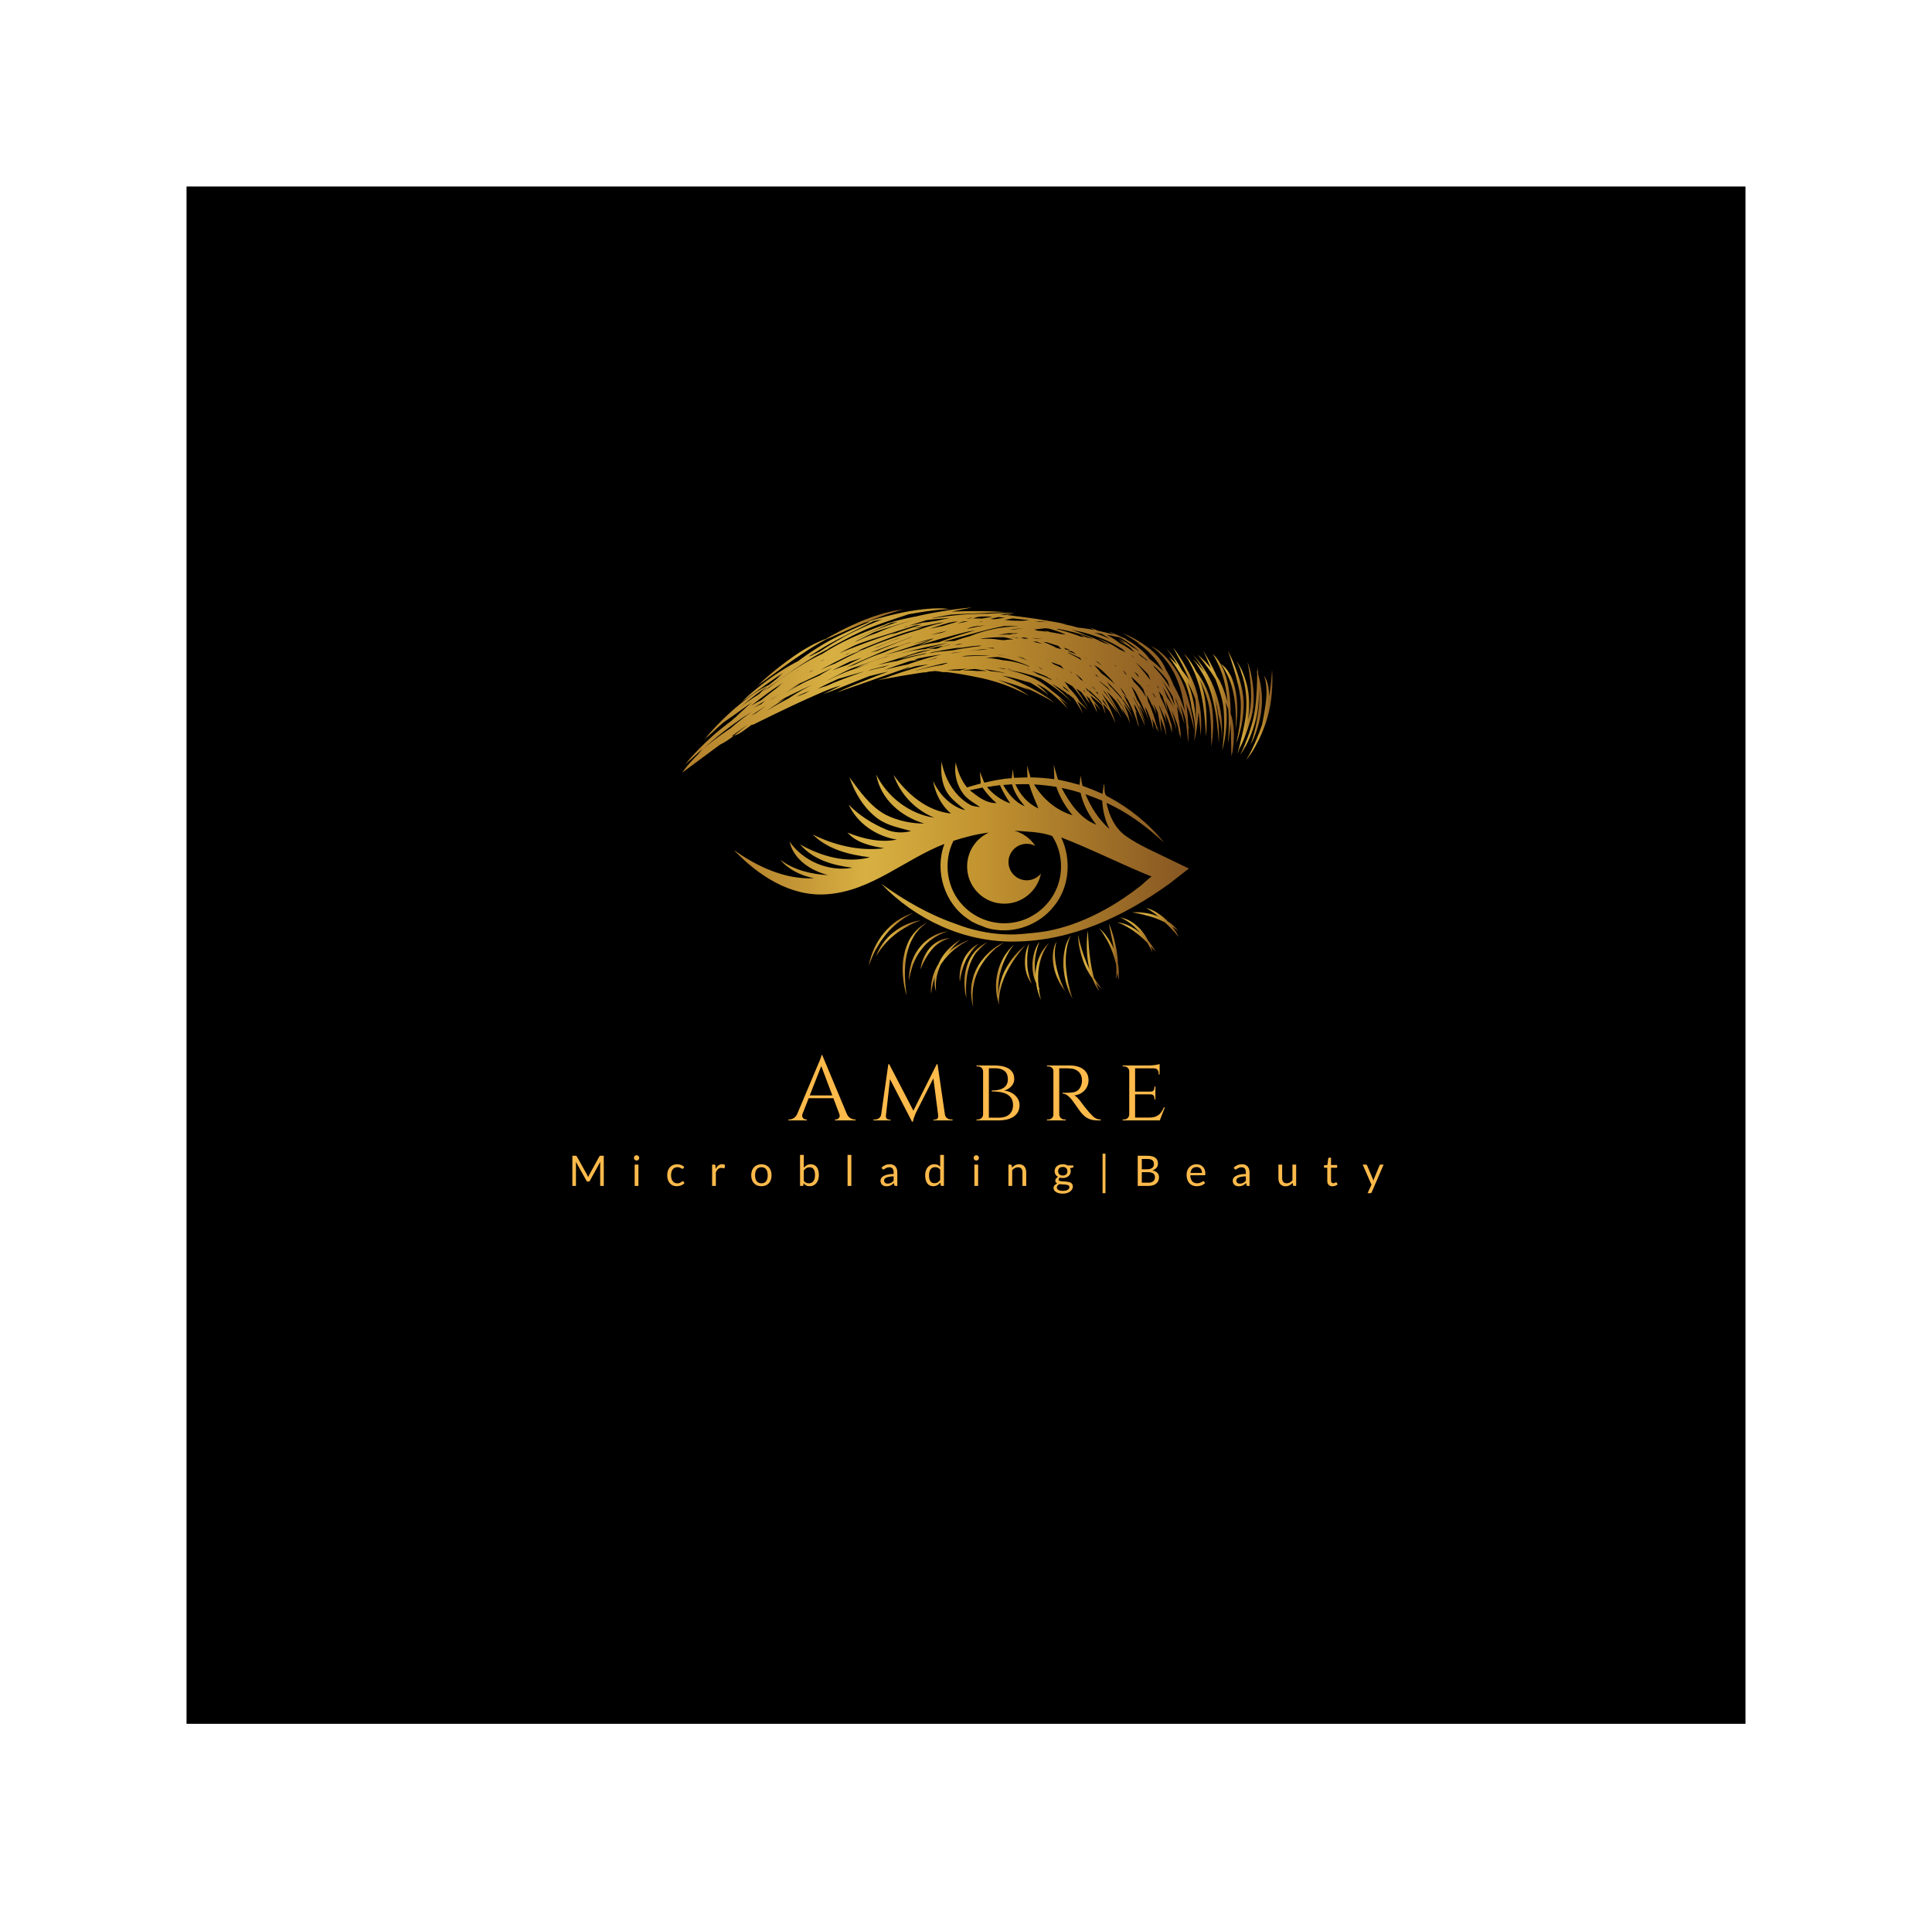 <?xml version="1.0" encoding="UTF-8"?>
<svg data-bbox="-80 -70 725 717" viewBox="-80 -70 725 717" xmlns="http://www.w3.org/2000/svg" data-type="ugc">
    <rect x="-80" y="-70" width="725" height="717" fill="#333333" stroke="none"/>
    <g>
        <rect fill="#ffffff" y="-70" x="-80" width="100%" height="100%"/>
        <svg width="585" height="577" preserveAspectRatio="none" xmlns="http://www.w3.org/2000/svg" x="-10" overflow="visible">
            <path d="M585 0v577H0V0h585z" fill="#000000"/>
        </svg>
        <svg preserveAspectRatio="xMinYMin" width="222" height="150" viewBox="281.9 252.1 436.489 295.6" y="158" x="176" xmlns:xlink="http://www.w3.org/1999/xlink" xmlns="http://www.w3.org/2000/svg" overflow="visible">
            <linearGradient y2="282.064" x2="446.202" y1="282.064" x1="336.975" gradientUnits="userSpaceOnUse" id="f971c96d-9a71-454b-b7bd-7969d433be96">
                <stop offset=".011" stop-color="#b4812c"/>
                <stop offset=".292" stop-color="#d8b042"/>
                <stop offset=".557" stop-color="#c1922f"/>
                <stop offset="1" stop-color="#865622"/>
            </linearGradient>
            <path d="M345.5 304.3c2.7-2 7.2-5.3 11.1-8.1 3.9-2.8 7.1-5.1 7.1-5.1s.7-.5 1.8-1.2c1.1-.8 2.7-1.8 4.4-3 1.8-1.1 3.7-2.5 5.6-3.7 1.9-1.2 3.8-2.4 5.4-3.3 1-.6 1.8-1.1 2.5-1.5.7-.4 1.1-.6 1.5-.8 1.7-1 3-1.7 4.3-2.3.9-.4 1.8-.7 2.9-1.2.5-.2 1.3-.6 2.9-1.3 3.1-1.3 8.2-3.6 12.6-5.5s8-3.4 8-3.4.8-.3 2-.8c1.3-.5 3-1.2 5-2 2-.7 4.1-1.6 6.3-2.3 2.1-.8 4.2-1.5 5.9-2 1.1-.4 2-.7 2.7-.9.7-.2 1.3-.4 1.6-.5 3-.9 4.6-1.4 7.2-1.9-2.5.4-4.3.4-7.4 1-.8.1-2.2.4-4.5 1-1.8.4-3.9 1-6.1 1.7-2.2.6-4.4 1.5-6.4 2.1-2 .8-3.8 1.4-5 1.9-1.3.5-2 .8-2 .8s-3.7 1.5-8 3.5c-4.4 2-9.4 4.6-12.3 6.2-1.6.9-2.3 1.3-2.8 1.5-1.5.8-2.6 1.6-3.7 2.2-1.1.3-2.2.7-3.5 1.3-.7.3-2.1.9-4.2 1.9-1.7.8-3.6 1.9-5.6 3-2 1.1-4 2.4-5.8 3.5-1.8 1.2-3.4 2.2-4.5 3-1.1.8-1.8 1.3-1.8 1.3s-3.3 2.3-7.1 5.2c-3.8 2.9-8.2 6.5-10.7 8.7-1.3 1.2-2 1.8-2.4 2.1-2.3 2.1-3.5 3.4-5.4 5.1 2-1.7 3.5-2.6 6-4.4.3-.2 1-.7 2.4-1.8z" class="st0" fill="url(#f971c96d-9a71-454b-b7bd-7969d433be96)"/>
            <linearGradient y2="313.104" x2="660.687" y1="313.104" x1="281.633" gradientUnits="userSpaceOnUse" id="abc3d15b-2459-4d97-88d9-2c874f2d01c5">
                <stop offset=".011" stop-color="#b4812c"/>
                <stop offset=".292" stop-color="#d8b042"/>
                <stop offset=".557" stop-color="#c1922f"/>
                <stop offset="1" stop-color="#865622"/>
            </linearGradient>
            <path d="M658.4 334.5c.8 2.9 1.6 5.9 2.3 8.8-.6-6.1-1.7-12.1-3.2-18-1.5-5.9-3.2-11.8-5.6-17.5-2.4-5.7-5.5-11.1-9.5-15.8-3.9-4.7-8.6-9-14.2-11.5 2.6 1.6 4.9 3.6 7 5.7 1.3 1.3 2.5 2.6 3.7 4.1-.2-.1-.3-.3-.5-.4 1.9 2 3.5 4.3 4.9 6.6 1.5 2.3 2.7 4.7 3.8 7.2 2.2 5 3.9 10.2 4.9 15.6.7 3.2 1.2 6.4 1.7 9.7-.8-2.4-1.6-4.7-2.5-7-1.3-3.5-3-6.9-4.7-10.2-.3-.6-.6-1.1-1-1.7-.8-2.1-1.7-4.1-2.7-6.2-1-2-2-3.9-3.2-5.8-.4-.8-.7-1.6-1.1-2.4-1.5-3-3.5-5.9-5.8-8.3-2.3-2.4-4.8-4.7-7.6-6.6-5.4-3.9-11.2-7.2-17.4-9.6 2.9 1.6 5.7 3.3 8.5 5.1 1.5 1 3 2 4.5 3.1-1-.5-2-1-3-1.4 2.7 1.5 5.1 3.3 7.3 5.3 1.4 1.2 2.7 2.5 3.9 3.8-.2-.1-.4-.3-.5-.4 2 1.9 3.8 4 5.3 6.3 1.4 1.9 2.6 3.9 3.7 6-.3-.3-.6-.6-.9-1-1.4-1.3-2.7-2.6-4.1-3.8-1.6-1.4-3.3-2.8-5-4.1-1.4-2-3-3.9-4.8-5.5-2.5-2.3-5.1-4.4-7.9-6.2-1.7-1.1-3.5-2.1-5.3-3.1.6.2 1.2.3 1.7.5-1.2-.6-2.5-1.1-3.8-1.6-3.4-1.7-7-3.2-10.6-4.4 1.7.8 3.4 1.7 5.1 2.6-2.4-.7-4.8-1.3-7.2-1.9-1.8-.4-3.5-.8-5.3-1.2-2.1-.9-4.1-1.7-6.3-2.4 1.3.6 2.5 1.2 3.8 1.9-3.1-.6-6.2-1.1-9.3-1.5-.9-.1-1.9-.2-2.8-.3l-4.5-1.2c-.3-.1-.6-.2-.9-.2-1.4-.3-2.7-.6-4.1-.9-1.4-.3-2.9-.5-4.3-.7l5.5.6c-5-1.1-10.1-2-15.1-2.8-1.8-.3-3.5-.6-5.3-.9-2.3-.4-4.6-.7-6.9-1l-6.6-.9c-1.3-.2-2.6-.3-4-.5-2-.3-4.1-.5-6.1-.7l4.3-1c-2.1.2-4.2.5-6.2.8-1.2-.1-2.3-.2-3.5-.3l10.9-1.3c-6.7 0-13.5.3-20.2.7h-.1c-8-.1-15.9.4-23.8 1.2-5.8.6-11.6 1.4-17.3 2.3l.5-.2c1.1-.3 2.2-.5 3.3-.7 2.2-.5 4.4-.9 6.2-1.2 1.2-.2 2.1-.4 2.8-.5.7-.1 1.3-.2 1.7-.2.3-.1.6-.1.9-.1 1.7-.1 3.5-.2 5.3-.3l11.1-.5 22.3-1c-7.4-.5-14.9-.7-22.3-.7-5.8 0-11.6.1-17.4.4l15.3-3.1c-6.9.6-13.8 1.5-20.7 2.6-6.9 1.1-13.7 2.4-20.5 4-.3.1-.6.2-.9.2h-.3c-5 1-9.9 2.1-14.8 3.4l.8-.3c-.7.2-1.4.5-2.1.7-1.9.5-3.7 1-5.6 1.6l1.8-.3c-4.6 1.6-9.2 3.3-13.7 5.1-6.5 2.5-12.9 5.3-19.1 8.4-5.4 2.7-10.5 5.7-15.6 8.9-3.2 1.5-6.3 3.1-9.4 4.8-6.5 3.7-12.8 7.7-18.9 12-3.7 2.6-7.4 5.4-11 8.2-1.4.8-2.7 1.6-4 2.4.3-.2.5-.4.8-.6.4-.3 1.1-.8 2.6-1.8 2.7-1.9 7.3-5.2 11.2-8 3.9-2.7 7.2-5 7.2-5s.7-.5 1.8-1.2 2.7-1.8 4.4-2.9c1.8-1.1 3.7-2.4 5.7-3.6.5-.3 1.1-.7 1.6-1l.1-.1c1.1-.6 2.1-1.3 3.2-1.9.1-.1.3-.2.4-.2.5-.3.9-.5 1.3-.8h.1l.6-.3c.2-.1.3-.2.5-.3.7-.4 1.2-.6 1.5-.8 2.7-1.5 4.3-2.3 6.7-3.3-.9.4-1.8.6-2.6.9 2.5-1.4 5-2.8 7.5-4.1 8.1-4.4 16.3-8.6 24.8-12 8.5-3.4 17.3-6.2 26-9.1l1.4-.5c.2 0 .9-.2 2.1-.4 1.3-.2 3.2-.5 5.3-.9 2.1-.3 4.4-.7 6.6-1 2.2-.3 4.4-.6 6.2-.8 1.2-.1 2.1-.2 2.9-.3.8-.1 1.3-.1 1.7-.1 3.1-.3 4.8-.4 7.4-.3-2.6-.1-4.3-.6-7.4-.6-.8 0-2.2-.1-4.6 0-1.7 0-3.7.2-5.7.3-.2 0-.4 0-.6.1-.9.1-1.7.1-2.6.2-1.4.2-2.8.4-4.1.5-1.4.2-2.7.4-3.9.6-.5.1-1 .2-1.5.2-1.3.2-2.2.4-2.2.4s-1.2.2-3.1.6c-1.5.3-3.4.7-5.5 1.2-4.1.9-8.8 2.2-12.1 3.1l.5-.3c-.4.1-.8.3-1.2.5h-.1c-.2 0-.3.1-.5.1-1.7.5-2.5.8-3 .9-3 .9-4.6 1.7-7 2.4 1.5-.4 2.7-.7 4-.9h.1c-4.3 1.8-8.6 3.7-12.8 5.6-6.8 3.1-13.4 6.3-20 10-6.5 3.8-12.7 7.9-18.7 12.3-.5.4-1.1.8-1.6 1.2-1.4.7-2.9 1.5-4.5 2.4-2 1.1-4 2.3-5.8 3.4-1.8 1.1-3.4 2.2-4.5 2.9-1.1.8-1.8 1.2-1.8 1.2s-3.3 2.2-7.2 5.1c-3.9 2.9-8.2 6.4-10.8 8.6-1.3 1.2-2 1.7-2.4 2.1-2.3 2.1-3.5 3.4-5.5 5.1 2-1.7 3.5-2.5 6-4.4.4-.3 1.1-.8 2.6-1.8 2.7-1.9 7.3-5.2 11.2-8 3.9-2.7 7.2-5 7.2-5s.7-.5 1.8-1.2c.7-.5 1.7-1.1 2.7-1.8-1.6 1.3-3.2 2.7-4.8 4.1l4.4-3c-.1.1-.2.2-.4.3-3.3 2.5-7 5.4-9.6 7.6-1.4.6-2.7 1.2-4.5 2.2-.7.4-2 1.1-4 2.4-1.6 1-3.4 2.2-5.3 3.6-1.9 1.3-3.7 2.8-5.4 4.1-1.6 1.3-3.1 2.5-4.2 3.4-1 .9-1.7 1.4-1.7 1.4s-3 2.6-6.5 5.9c-3.5 3.3-7.4 7.3-9.7 9.8-1.2 1.3-1.8 1.9-2.1 2.3-2.1 2.3-3.1 3.8-4.8 5.7 1.8-1.9 3.2-2.9 5.5-5 .4-.4 1-.9 2.3-2.1 1.6-1.5 3.9-3.6 6.3-5.7 1.2-.9 2.4-1.7 4.1-2.9.4-.3 1.1-.8 2.6-1.8 2.7-1.9 7.3-5.2 11.2-8 1.3-.9 2.6-1.8 3.7-2.6-2 1.7-3.9 3.3-5.8 5.1-2.4 2.1-4.7 4.3-7 6.5-1 .8-1.9 1.5-2.8 2.4 0 0-.1 0-.1.1-1.9 1.3-3.7 2.8-5.4 4.1-1.6 1.3-3.1 2.5-4.2 3.4-1 .9-1.7 1.4-1.7 1.4s-3 2.6-6.5 5.9c-3.5 3.3-7.4 7.3-9.7 9.8-1.2 1.3-1.8 1.9-2.1 2.3-2.1 2.3-3.1 3.8-4.8 5.7 1.8-1.9 3.2-2.9 5.5-5 .4-.4 1-.9 2.3-2.1 1.5-1.3 3.5-3.2 5.7-5.2-1.1 1.3-2.2 2.7-3.3 4.1-4.5 4.4-8.6 8.9-11.9 13.7 0 0 13.3-9.9 28.9-21.4l-.8.6c3.6-1.8 6.9-4 10.1-6.5-.5.1-1 .2-1.5.2 4.1-3 8.2-5.9 12.2-8.8-1.3 1-2.6 2.1-3.9 3.1-2.3 1.8-4.5 3.7-6.8 5.4 3-.7 5.4-2.4 7.8-4.1 1.8-1.3 3.7-2.6 5.5-4l1.2-.1c.7-.4 13-6.5 26.7-13 5.3-2.5 10.9-5.1 16.1-7.4 8.2-3.7 15.4-6.7 19.3-7.7 1-.3 2-.6 2.9-.9-4.4 2.1-8.9 4.2-13.2 6.5l10.9-4.2 10.8-4.3c4-1.6 8.1-3.2 12.1-4.8l1.6-.4c3.6-.9 7.2-1.8 10.8-2.6.6-.1 1.2-.3 1.8-.4-4.8 1.7-9.5 3.5-14.2 5.4-8.1 3.2-16.2 6.4-24.1 10.1l49.2-17.2c1.3-.5 2.5-.9 3.8-1.4.4-.1.9-.2 1.4-.2-2 .8-4 1.7-5.9 2.6 3.2-1.2 6.5-2.3 9.7-3.2 3.3-.6 6.7-1 10.1-1.4-1.8.4-3.5.9-5.2 1.3-7 1.9-13.8 4-20.6 6.4-2.1.7-4.2 1.5-6.3 2.3-2.1.6-4.1 1.2-6.2 1.8l2.6-.5 7.6-1.4c.4-.1.8-.2 1.2-.2 3-.6 6-1.1 9-1.6 1.3-.2 2.5-.4 3.8-.6 3.9-.6 7.9-1.3 11.8-1.8-.4.2-.8.3-1.1.5 1-.3 2-.5 3-.8l3-.3c.6-.1 1.3-.1 1.9-.2.3 0 .6 0 .9.1.9.1 1.8.1 2.7.2.7.1 1.4.1 2 .2-1.1.1-2.3.3-3.4.4 2.1-.1 4.3-.1 6.4-.1l2.4.3c6.8.9 13.5 2.1 20.2 3.5 6.7 1.3 13.3 3.1 19.7 5.4 3.2 1.2 6.4 2.4 9.5 3.9 3.1 1.4 6.2 2.9 9.2 4.6-5.5-4.1-11.7-7.3-18.1-10-1.8-.8-3.7-1.5-5.5-2.1 3.4.9 6.8 1.9 10.1 2.9 2.4.7 4.7 1.5 7.1 2.4 2.4.8 4.7 1.7 7 2.6l-4.2-2.4c.8.4 1.6.7 2.4 1.1 3.5 1.6 6.9 3.2 10.2 5 3.4 1.7 6.7 3.6 9.9 5.7-5.9-4.9-12.6-8.7-19.4-12.2-6.3-3.1-12.7-6-19.6-8.1 1 .2 1.9.3 2.9.5 4.5.9 8.8 2.1 13.3 3.4.5.2 1 .4 1.5.7-.3-.2-.5-.3-.8-.5l4 1.1c.8.4 1.6.9 2.4 1.4 3.8 2.3 7.4 4.8 10.9 7.5a60.6 60.6 0 0 0-8.3-7.7c.3.1.5.1.7.2.8.4 1.6.9 2.4 1.3.9.5 1.9 1.1 2.8 1.6 1.2.8 2.3 1.7 3.5 2.6 2.4 1.8 4.6 3.8 6.8 5.9 2.2 2 4.4 4.2 6.5 6.3-2-2.8-4.2-5.5-6.6-8 2.4 1.8 4.7 3.6 7 5.5-3.9-4-8.2-7.7-12.7-11-4.5-4.1-9.7-7.6-15.4-9.9-5.4-2.2-10.9-3.8-16.6-5.1.8.1 1.6.3 2.4.4.4.1.8.2 1.1.4l-.6-.3c.7.1 1.4.2 2.1.4 2.9.5 5.9 1.2 8.7 2 3.5.9 7 2 10.4 3.3 8.3 4.9 16.1 10.7 23.1 17.6-4-4.7-8.6-8.8-13.4-12.6-.6-.5-1.3-1-2-1.4 2.1 1.2 4.2 2.4 6.2 3.7 1.7 1.1 3.3 2.2 5 3.3.5.6 1 1.3 1.5 1.9-.2-.5-.5-.9-.7-1.4.5.4 1.1.8 1.6 1.2.6.4 1.2.9 1.8 1.4.2.3.5.6.6.9-.1-.2-.2-.5-.4-.7.4.3.9.6 1.3 1 .8 1.2 1.6 2.3 2.3 3.5 1.6 2.5 3.1 5.1 4.6 7.8-1.2-3.1-2.6-6.2-4.2-9.1.3.2.6.5.9.7 2.4 1.9 4.6 3.8 6.8 5.8-1.9-2.3-4-4.5-6.1-6.6-1.7-3.1-3.9-5.9-6.4-8.4l-1.1-1.1c-.4-.5-.8-1.1-1.2-1.6l.6.6c-1-1.4-2-2.7-3.1-4 2.1 1.1 4.1 2.2 6 3.4 4.4 5.1 8.4 10.6 11.8 16.5-2.5-5.2-5.7-10.1-9.1-14.8.9.6 1.8 1.1 2.6 1.7.4.3.9.6 1.3.9.3.5.7 1 1 1.4 1.7 2.2 3.2 4.5 4.8 6.8-.5-1-1-1.9-1.5-2.9.4.6.7 1.1 1.1 1.7.4.8.9 1.5 1.1 2.4-.3-1.8-1.2-3.3-2-4.9-.3-.6-.7-1.2-1-1.8.8.7 1.7 1.4 2.5 2.1 2.1 3.3 4.1 6.8 5.6 10.5-.4-2.5-1.2-5-2.2-7.3 1.8 1.9 3.6 3.8 5.1 6-1.7-3.1-3.9-5.9-6.3-8.6-.3-.7-.7-1.3-1.1-2-.2-.3-.3-.6-.5-.9.8.6 1.6 1.2 2.3 1.8 2.2 1.7 4.4 3.6 6.5 5.5.8 2.2 1.6 4.4 2.5 6.6-.4-1.8-.8-3.7-1.3-5.5 0 0 .1 0 .1.1l-.1-.1c-.2-.7-.4-1.3-.5-2 1.6 1.7 3.1 3.3 4.6 5.1.2.4.4.7.6 1 1.4 2.6 2.7 5.4 4 8.1-1.7-5.8-4.1-11.4-7.1-16.8-1.1-2-2.3-4-3.7-5.9 1.5 1.8 3.1 3.6 4.5 5.4.2.3.4.7.6 1-.1-.2-.2-.4-.3-.7.2.2.4.5.6.7 2.3 2.8 4.5 5.6 6.7 8.5-2.5-5.4-5.7-10.3-9.4-14.9-.4-.7-.7-1.4-1.1-2.1 5.2 6.6 9.8 13.7 13.5 21.2-2.2-5.7-5.2-11.1-8.5-16.4-.8-1.3-1.6-2.5-2.5-3.7.9.8 1.8 1.7 2.7 2.6 1.8 1.8 3.6 3.8 5.2 5.8.9 1.4 1.8 2.8 2.6 4.3.4.8.8 1.5 1.2 2.3.4.8.8 1.6.9 2.5-.1-1.8-1-3.4-1.6-5 1.8 2.5 3.5 5.1 5 7.8.4 1.1.9 2.3 1.2 3.5-.4-4.2-1.7-8.4-3.5-12.2l-1.2-2.4c2.9 3.6 5.5 7.4 7.5 11.6-2-4.9-4.7-9.6-7.9-13.8-.2-.5-.3-1-.5-1.4.3.3.5.7.8 1l2.8 3.7c.1.3.3.5.4.8 0-.1-.1-.3-.1-.4.9 1.3 2 2.5 2.4 4 .1-.8-.3-1.7-.6-2.4-.3-.8-.7-1.5-1-2.3-.7-1.4-1.5-2.8-2.4-4.2 0-.1-.1-.2-.1-.3.3.5.6.9.9 1.4-.6-1.3-1.2-2.6-1.9-3.8-.1-.1-.1-.2-.2-.4 1 1 1.9 2 2.8 3.1.7 1.3 1.4 2.7 2.1 4.1 1.3 2.7 2.5 5.5 3.5 8.3.5 1.3 1 2.7 1.5 4.1.3 1.1.6 2.1.9 3.2 0-.3-.1-.5-.1-.8.2.7.5 1.4.7 2.1-.3-2.1-.8-4.2-1.3-6.2-.4-2.1-.8-4.1-1.2-6.2.4.9.9 1.7 1.3 2.6-.5-1.5-1.1-2.9-1.7-4.3-.3-1.1-.5-2.3-.8-3.4.1.2.2.4.4.6 1.5 2.6 2.9 5.2 4.1 7.8 1.3 2.6 2.5 5.4 3.7 8.1-1.5-5.8-3.7-11.4-6.4-16.7-.9-1.7-1.8-3.5-2.8-5.1.3.4.7.8 1 1.2 3.4 6 6.2 12.2 8.5 18.7-1.1-4.1-2.5-8.2-4.2-12.1-.2-.5-.3-1-.5-1.5 1.6 2.3 3.1 4.8 4.3 7.3-1.5-4-3.5-7.9-5.9-11.5-.9-2.4-1.9-4.7-2.9-7.1-.4-.9-.8-1.7-1.2-2.6l1.2 1.4.2.3c.6.8 1.2 1.6 1.8 2.5.3.5.5 1 .8 1.5 1.6 3.2 3.1 6.3 4.6 9.5.7 1.6 1.5 3.2 2.2 4.8.3.8.7 1.6.9 2.5.3.8.6 1.7.6 2.6.1-1.8-.6-3.5-1-5.2-.5-1.6-1.1-3.2-1.6-4.8.4.9.9 1.7 1.3 2.6-.3-1-.5-1.9-.8-2.8.8 1.6 1.6 3.3 2.3 5 1.6 3.8 2.9 7.8 3.6 12 .1-2.7-.2-5.4-.8-8.1v.1c.8 1.5 1.6 2.9 2.3 4.4.6 1.7 1.1 3.3 1.7 5-.2-.9-.3-1.8-.5-2.8.6 1.2 1.3 2.5 1.9 3.7-.8-2.1-1.6-4.1-2.4-6.1-1-4.2-2.3-8.3-3.9-12.3-.6-1.5-1.2-3-2-4.4-.4-1.8-.8-3.6-1.3-5.4 1.7 2.8 3.2 5.8 4.5 8.8-.2-.7-.5-1.5-.8-2.2 1.3 2.6 2.6 5.3 3.7 8.1-.5-2.6-1.3-5.2-2.2-7.8 1.1 2 2.2 4.1 3.2 6.2l1.2 6.9c.5 2.7.9 5.5 1.3 8.2 0-3.6-.2-7.1-.5-10.7.9 2.2 1.8 4.5 2.6 6.8-.2-.9-.5-1.9-.8-2.8 0 .1.1.3.1.4 1 2.9 1.7 5.8 2.5 8.7-.6-6-2-12-4-17.8-.4-1.3-.9-2.6-1.4-3.9 0-.3-.1-.6-.1-.9.6 1.3 1.3 2.6 1.9 4 .7 1.6 1.5 3.2 2.2 4.8.3.8.7 1.6.9 2.5.3.8.6 1.7.6 2.6 0-1.1-.2-2.1-.4-3.1-.3-1.9-.6-3.7-1-5.6.6 1.2 1.1 2.3 1.6 3.5 1.6 3.8 2.9 7.8 3.6 12 0-1.9-.1-3.7-.4-5.6.5 1.6 1 3.2 1.5 4.9-.6-3.2-1.5-6.4-2.5-9.5-.2-.8-.4-1.6-.7-2.4-.5-1.5-1.1-2.9-1.7-4.3l-.6-1.5c-1.1-2.8-2.4-5.5-3.8-8.2-.1-.3-.2-.5-.2-.8-.4-1.3-.8-2.6-1.3-3.9l1.2 1.5 1.6 2.1c.4 1 .7 2 1 3 1.1 3.1 2.1 6.3 3.1 9.4-.5-3-1.2-6-1.9-8.9.2.5.4.9.6 1.4 1.4 3.2 2.8 6.5 4 9.8.7 1.6 1.3 3.3 1.9 5 .3.8.6 1.7.8 2.5.2.8.5 1.7.5 2.6.2-1.8-.3-3.5-.7-5.3-.4-1.7-.9-3.4-1.4-5.1-.4-1.2-.8-2.5-1.2-3.7 1.5 2.9 2.7 5.9 3.8 8.9.4 1.3.9 2.6 1.2 4 .4 2.2.7 4.3 1.1 6.5v-2.3c.3 1.3.5 2.6.6 4 .3-3.9-.1-7.8-1.1-11.6 0-.4-.1-.9-.1-1.3.3.9.7 1.8 1 2.7-.3-1.5-.8-3-1.2-4.5-.1-1.2-.2-2.3-.4-3.5-.2-2-.5-4-.8-6 1.1 2.3 2.2 4.7 3.1 7.2-.9-3.8-2.2-7.4-3.8-11-.2-.9-.3-1.7-.5-2.6.3.9.7 1.8 1 2.7 1.1 2.8 2.1 5.7 3 8.6 1 2.9 1.9 5.8 2.8 8.7-.8-5-1.9-9.9-3.3-14.8 1.3 2.9 2.5 5.9 3.5 9 .2.6.4 1.2.6 1.9 0 .3.1.5.1.8.4 2.7.6 5.5.9 8.2.3 2.7.6 5.5.9 8.3.2-3.8.2-7.5.1-11.3.3.9.6 1.8.8 2.7-.3-1.5-.6-3.1-.9-4.6-.1-1.2-.1-2.3-.2-3.5-.2-4.2-.7-8.3-1.4-12.5.3.9.6 1.9.9 2.8 1.4 2.9 2.2 5.8 3 8.8zm-269.7-54.2c3.2-1.9 6.5-3.6 9.7-5.3l9.9-5.1 14.9-7.6c.1 0 .2-.1.3-.1.5-.1 1.4-.3 3.1-.7 1-.2 2.1-.4 3.4-.7-2.9 1.1-5.7 2.3-8.5 3.5-.3.1-.6.2-1 .4-4 1.7-8 3.6-11.9 5.5-2.7 1.3-5.4 2.7-8 4.1l.9-.4c-1.9 1.1-3.9 2.2-5.8 3.3-4.1 2.4-8.2 5-12.2 7.6-.8.3-1.8.8-3 1.4-1 .4-2 1-3.1 1.6-.6.2-1.2.4-1.9.6 4.4-2.7 8.7-5.5 13.2-8.1zm-18.8 11.8.6-.3c-.2.1-.5.3-.7.4l.1-.1zM573 318.7l-.4-.4c0-.1-.1-.2-.1-.2.1.2.3.4.5.6zm52.3-28.1c.3.4.6.8.8 1.3-.3-.3-.7-.6-1-.9-1.3-1-2.7-2-4.1-2.9l-2.1-2.4c1.3.9 2.5 1.8 3.7 2.8l2.7 2.1zm-33.2-19c2.1 1.2 4.2 2.5 6.2 3.9-1.2-.6-2.5-1.1-3.7-1.7-2.3-.9-4.5-1.9-6.8-2.6-.4-.1-.8-.3-1.2-.4 1.8.2 3.7.5 5.5.8zm-31.4-7.6h-.1.1zm-.6 4c1.3.2 2.5.5 3.8.7 3.3.7 6.7 1.5 10 2.4 3.3.9 6.6 2 9.8 3.2-4.4-2.3-9-4.2-13.8-5.6.2 0 .5 0 .7.1 5.6 1.1 11.2 2.5 16.6 4.4 3.3 1.1 6.6 2.4 9.8 3.9 1.2.6 2.5 1.2 3.7 1.9.3.1.5.3.8.4.6.3 1.2.7 1.8 1 1.3.7 2.5 1.5 3.8 2.3.2.1.3.2.5.3l.1.1c.7.7 1.4 1.4 2 2.2-1.5-.8-3.1-1.6-4.6-2.3-2-1.3-4-2.6-6.1-3.7-3.2-1.6-6.4-3.2-9.8-4.3 3 1.5 6 3.1 8.8 4.9-1.9-.8-3.8-1.5-5.7-2.2-4-2.1-8.2-3.9-12.5-5.3 2.2 1 4.3 2.1 6.4 3.2-2-.6-4-1.3-6.1-1.8.9.4 1.9.8 2.8 1.2-.4-.1-.8-.2-1.1-.3-2-1-4.1-1.9-6.3-2.5 1.3.6 2.6 1.3 3.9 2-.9-.2-1.8-.4-2.7-.5-4-1.6-8.1-2.9-12.3-4.1l-5.7-1.5c.3-.1.9-.1 1.4-.1zm28.2 34.7c-.1 0-.1-.1-.2-.1-.2-.4-.5-.8-.7-1.3.9.8 1.7 1.6 2.5 2.4-.5-.3-1.1-.6-1.6-1zm2.1 15.4c.1.3.2.5.3.8-.1-.2-.3-.3-.4-.5l-.3-.6c.1.1.2.2.4.3zm-6.5-22.4c-.3-.4-.6-.9-.9-1.3.7.7 1.4 1.3 2.1 2-.4-.3-.8-.5-1.2-.7zm.4 16.5c-.3-.3-.6-.5-.8-.8.1.1.2.1.4.2l.3.3c0 .2.1.3.1.3zm3.5 1-1.5-1.2c-.5-.7-1-1.3-1.5-2 1.1 1 2 2.1 3 3.2zm1.4 2c.1.2.1.3.2.5s.2.4.2.6c-.4-.3-.7-.6-1.1-.9-.3-.4-.5-.8-.8-1.2.6.3 1 .7 1.5 1zm-.7-6.9c.2.2.4.5.6.7l-.5-.5c0-.1-.1-.2-.1-.2zm-1.4-13-.6-.6c1.3.7 2.5 1.4 3.7 2.2 1.4 1.2 2.9 2.4 4.2 3.7l3.3 3.3c.6.7 1.2 1.3 1.8 2l2.4 3c-2.6-2.4-5.3-4.6-8.1-6.7-.7-.5-1.4-1-2-1.5-1.5-1.9-3.1-3.7-4.7-5.4zm.3-3.8c.7.4 1.4.7 2.1 1.1 1.5 1.3 2.9 2.6 4.4 3.9-.5-.4-1-.9-1.5-1.3-1.7-1.3-3.4-2.5-5-3.7zm13.7 2.9c.5.3 1 .6 1.6.8.1.2.3.4.4.6-.7-.5-1.4-.9-2-1.4zm-20.9-5.2c.4.2.7.5 1.1.7.1.1.2.1.3.2l-.6-.3c-.3-.2-.6-.4-.8-.6zm.4 18.9c-.2-.1-.4-.3-.6-.4-.1-.1-.1-.3-.2-.4.3.2.5.5.8.8zm-34.5-45.8 6.3.7c-1.8-.1-3.7-.2-5.6-.3h-4.3c1.2-.1 2.4-.2 3.6-.4zm3.9 5.2c.5 0 1 0 1.4.1.5 0 .9 0 1.4.1.4.1.8.2 1.1.3 1.6.4 3.2.9 4.7 1.4 2.3.8 4.7 1.7 6.9 2.7-1.1-.1-2.1-.2-3.2-.3-2.6-.5-5.3-1-7.9-1.4-1.5-.5-3.1-.9-4.7-1.2.8.3 1.7.6 2.5.9-.5-.1-1-.1-1.4-.2-2.1-.2-4.1-.5-6.2-.6-.8-.3-1.6-.6-2.4-.8 2.7-.4 5.3-.7 7.8-1zm13.4 16.6c-.2-.1-.3-.1-.5-.2h.3c.1.1.1.2.2.2zm-4.4-2c.4.2.8.3 1.3.5-.1 0-.3 0-.4-.1-.4-.1-.6-.2-.9-.4zm.5 10.4-3-.9c-.1 0-.1-.1-.2-.1l3 .9c.1 0 .2.1.2.1zm-.7-10.5c-.5-.2-.9-.5-1.4-.7-2.7-1.4-5.5-2.6-8.4-3.7.8.1 1.6.1 2.3.2l8.7 2.7c.7.7 1.4 1.4 2 2.1.1.1.1.2.2.3-.2 0-.3 0-.5-.1-.9-.3-1.9-.6-2.9-.8zm-5.4 19.9c.1.1.2.2.3.2-.3-.1-.6-.2-.8-.4l-.2-.2c.2.2.4.3.7.4zm-1.5-11.4-.1-.1c.5.1 1 .2 1.6.4.1 0 .1.1.2.1-.6-.2-1.1-.3-1.7-.4zm-3.1-15.1c-1.7-.1-3.5-.2-5.2-.3h-.1c-.8-.1-1.6-.3-2.4-.4-.1 0-.2-.1-.3-.1 2.6.2 5.3.5 8 .8zm-5.3 1.9h.5c.8.3 1.6.7 2.4 1 .5.2 1 .4 1.5.7l-6-1.5c-.3-.1-.6-.2-.8-.2h2.4zm-1.7-2.3c.2.1.4.1.6.2h-.1c-.2-.1-.4-.2-.5-.2zm4.1 21.4c.9.5 1.7 1.1 2.6 1.7-.2-.1-.4-.1-.7-.2-.2-.1-.4-.3-.6-.4-.6-.5-1.3-.9-1.9-1.3.2 0 .4.1.6.2zm-19.6-36.2c4.1.4 8.1.9 12.2 1.3-1.8.2-3.5.3-5.3.5-2.7-.1-5.3-.1-8-.2-1.6-.2-3.2-.3-4.8-.5.2 0 .4-.1.6-.1l5.3-1zm-5.8 16c-.4 0-.8.1-1.1.1h-.2c-2.9-.3-5.7-.8-8.6-1-2.8-.1-5.6-.1-8.4 0 .6-.1 1.3-.3 2-.4l3-.3c3.4-.3 6.8-.5 10.2-.5h2.5l2.7.6c.1 0 .2 0 .3.1h-.1.1c.2 0 .3.1.5.1h-.1.1c1.2.2 2.4.5 3.5.8-2 0-4.2.2-6.4.5zm3.2 12.4c-.6-.2-1.1-.3-1.7-.5.4.1.7.2 1.1.3h.1c.2.1.3.1.5.2zm-1.8-.5c-2.1-.5-4.3-1-6.4-1.3h.9c.3.1.6.1.8.2 1.7.3 3.2.7 4.7 1.1zm-16.3-5.9c1.9-.1 3.8-.3 5.6-.4.6.2 1.2.4 1.9.6h-3.5l2.6-.3c-2.2 0-4.4 0-6.6.1zm-33.1 2.5h-.2c-1.5.2-3.1.4-4.6.7-1.2.2-2.4.4-3.7.7h.1c.8-.3 1.7-.6 2.5-.9 6.5-1.2 12.9-2.4 19.4-3.3 1.2-.2 2.3-.3 3.5-.5-1.7.4-3.5.8-5.2 1.3 3.9-.7 7.8-1.4 11.7-1.9.4 0 .7-.1 1.1-.1l4.2-.4c.7.1 1.3.1 2 .2-.1 0-.2 0-.3.1-3.1.3-6.2.7-9.3 1.2-3.9.6-7.8 1.2-11.7 2-2.9.3-5.8.5-8.7.9.1 0 .2-.1.3-.1-.4-.1-.8 0-1.1.1zm-19.3 3.1c3.3-.7 6.6-1.4 9.9-2-.6.2-1.1.5-1.7.7-5.2 1.1-10.4 2.3-15.5 3.7l-5.1 1.5c-.1 0-.3 0-.4.1-2.3.3-4.6.8-6.7 1.2-2.1.5-3.9.9-5.2 1.2-1.3.3-2.1.5-2.1.5s-.2.1-.6.2c4.9-1.6 9.9-3.1 14.8-4.7l12.8-4.1 3.7-1.2c1.3-.3 2.5-.5 3.6-.7 1.2-.2 2.1-.4 2.8-.5.7-.1 1.3-.2 1.7-.2.3 0 .6-.1.9-.1l-2.4.6c-7.2 1.8-14.4 3.8-21.4 6.2l10.9-2.4zm-40.6 4.5c6.9-3 13.8-6.1 20.8-9l9.1-2.9c-.5.2-.9.4-1.4.7l5.1-1.8 1.2-.4c-.1 0-.3.1-.4.1l2.5-.9c.6-.2 1.1-.3 1.7-.4-.5.2-1 .3-1.5.5-6.1 2.1-12.2 4.4-18.1 7l-6 2.1c-5.5 2.1-10.9 4.5-16.2 7.1-1.5.5-3.1 1.1-4.6 1.6-.5.2-1.1.4-1.6.6 3.2-1.5 6.3-2.9 9.4-4.3zm-19 6.1c-.3.1-.6.2-.8.3.1-.1.3-.2.4-.2 4.3-2.2 8.6-4.4 12.9-6.4 2.8-.9 5.7-1.8 8.5-2.8-3.5 1.7-7 3.4-10.4 5.2-3.5 1.2-7 2.5-10.6 3.9zm29.9-13.8 10.4-4 16.5-6.3c.6-.2 1.1-.4 1.7-.5l-10.2 3.9c-3.1 1.3-6.1 2.5-9.2 3.8-2.3.9-4.5 1.8-6.7 2.7-1.6.4-3.1.8-4.7 1.3.7-.3 1.4-.6 2.2-.9zm-.5-2c4-1.7 8.1-3.4 12.2-5.1l9.3-3.8c-1.2.5-2.4 1.1-3.5 1.6-1.8.7-3.6 1.4-5.3 2.1-3 1.2-6 2.5-8.9 3.8-1.3.5-2.6.9-3.8 1.4zm45.2-7.7c-.9.4-1.7.8-2.5 1.2-5.3 1.1-10.6 2.3-15.8 3.7.2 0 .3-.1.5-.1 5.9-1.7 11.8-3.4 17.8-4.8zm-2.2-2.6c.1 0 .1 0 .2-.1 3.9-1 7.8-2 11.7-2.8-1.4.5-2.8.9-4.2 1.4-2.6.6-5.2 1-7.7 1.5zm-21.6 7.3c-.1 0-.1.1-.2.1-.2 0-.3.1-.5.1.3-.1.5-.2.7-.2zm1.7 3 19.4-6.3c-.8.4-1.6.8-2.3 1.2h-.1c-2.3.9-4.6 1.8-6.8 2.8l10-3c3.3-1 6.6-2 10-2.9 5.9-1.6 11.8-3.3 17.7-4.6l4.9-.9c-2.8.8-5.6 1.7-8.4 2.5-6.3 2-12.6 4.1-18.8 6.4-2.1.3-4.1.6-6 .9-2.1.4-3.9.8-5.3 1-1.3.3-2.1.5-2.1.5s-3.9.9-8.5 2.1c-1.6.4-3.2.9-4.8 1.4-4.6 1.2-9.3 2.5-13.9 3.8 4.9-1.6 9.9-3.2 15-4.9zm60-17.3c-3.4.6-6.8 1.2-10.2 1.9-.6.1-1.1.3-1.7.4-.8.1-1.6.2-2.4.4h.1c1.7-.6 3.5-1.2 5.2-1.7 2.9-.4 5.9-.7 9-1zm-4.8-2.7 1.3-.3h2l-.8.1h-.1c-.8.1-1.6.1-2.4.2zm32.2 4.9c.4 0 .7 0 1.1-.1-2.5.3-4.9.7-7.4 1h-.1c-1.4 0-2.7 0-4.1.1 3.5-.3 7-.7 10.5-1zm-1.8-1.6h1.6-1.6zm5.1 4.2h-6.6 6.6zm-18.4-3.1c-2.5.3-5 .8-7.4 1.3-2.4.6-4.9 1.1-7.3 1.9-3 .9-6 1.9-8.9 3.1-2.2.6-4.4 1.2-6.5 1.9-1.7.5-3.3 1.1-5 1.7-.8 0-2.2 0-4.6.2-1.1.1-2.3.2-3.6.3L491 273c8.3-2.2 16.5-4.6 24.8-6.3 1.3-.3 2.6-.5 3.9-.8 1.1 0 2.3-.1 3.4-.1h6.7c.1 0 .3.1.4.1-3.9.2-7.9.6-11.8 1.1zm-28.7 12.2c-1.3.1-2.7.3-4 .5-1.1.1-2.1.3-3.2.5h.2c1.4-.4 2.8-.8 4.2-1.1l.9.1h1.9zm-25.4 3.4c3.2-.8 6.5-1.5 9.8-2.1.2 0 .5-.1.7-.1-1.2.6-2.4 1.2-3.6 1.9-.6.1-1.2.2-1.8.4-1.3-.1-2.5-.1-4.2 0h-1.1l.2-.1zm-2.6.3c-.4 0-.7.1-1.1.1-1.8.2-4 .5-6.3.8-2.3.3-4.6.8-6.7 1.2-1.7.4-3.2.7-4.4 1 2.3-.6 4.7-1.2 7-1.7 4.6-1.1 8.5-2 8.5-2s.8-.2 2.1-.5 3.2-.7 5.2-1.1c2.1-.4 4.3-.9 6.6-1.3 2-.4 4-.7 5.7-.9-5.6 1.2-11.2 2.7-16.6 4.4zm17.1-3.2c.2-.1.4-.1.6-.2.3 0 .5-.1.8-.1-2.4.8-4.8 1.6-7.2 2.5h-.1c-.2 0-.3.1-.5.1 2.2-.8 4.3-1.6 6.4-2.3zm24.4 3.4c1.7 0 3.3 0 5 .1-1 0-2 .1-3 .2h-.2c-2.2.1-4.4.2-6.7.4l-6 .6h.2l10.7-1.3zm-21 2.6c.2-.1.5-.1.7-.2l7.1-.8 2.3-.3h-.1c-3.9.5-7.9 1.1-11.8 1.8.7-.2 1.3-.4 1.8-.5zm6.5 2.7c.7-.2 1.5-.3 2.2-.5 3.1-.3 6.3-.4 9.4-.4 3 0 6 .1 8.9.4h-8c-4.1.1-8.4.3-12.5.5-.1.1-.1.1 0 0zm38-14.2c-.3-.1-.6-.1-.9-.2h2c-.4.1-.7.2-1.1.2zm1-2.6-2.4-.3c.5.1 1.1.3 1.6.4-1 .1-1.9.3-2.9.4h-1c-.7-.1-1.3-.2-2-.3.4.1.8.2 1.1.3-1.7.1-3.3.1-5 .2-.5 0-1 .1-1.5.1 2.5-.4 4.9-.9 7.4-1.2h7.3c-.7.2-1.7.3-2.6.4zm1.5 2.8 1.5.6c-1-.2-1.9-.3-2.9-.5.5-.1.9-.1 1.4-.1zm1.6 14.2c.9.2 1.8.5 2.8.7 1.1.6 2.3 1.3 3.4 1.9h-.2c-2.4-1.1-4.8-2.1-7.3-2.9.4.1.9.2 1.3.3zm4-13.4c-.9-.3-1.9-.7-2.8-.9h.7c1.1 0 2.2.1 3.4.2.7.2 1.4.5 2.1.7-1.2-.1-2.3 0-3.4 0zm-14.1-15.6c-2.5.4-5 .8-7.6 1.2-1.1-.1-2.2-.1-3.4-.2l6.1-1.4c1.7.2 3.3.3 4.9.4zm-17.2-.8c2.6 0 5.1 0 7.7.2-2.2.4-4.4.7-6.6 1.1-.4.1-.8.2-1.2.2-2.2-.1-4.3-.1-6.5-.1 1.1-.3 2.2-.7 3.3-1l3.3-.4zm-8.9 1.1 2.6-.3c-.9.2-1.7.4-2.6.6h-2.9c1-.1 2-.2 2.9-.3zm-4.5 2.5c1.1 0 2.2-.1 3.3-.1-1.7.4-3.4.7-5.1 1.1-1 .2-1.9.3-2.9.5 1.1-.3 2.1-.7 3.2-1 .4-.2 1-.3 1.5-.5zm-7.6.3c1.1-.1 2.3-.1 3.4-.2-3.8 1.1-7.7 2.2-11.5 3.4-3.2.6-6.3 1.3-9.4 2 1.5-.5 3.1-1.1 4.7-1.6 2.2-.7 4.2-1.4 6-1.9 1.1-.3 2-.6 2.8-.8.7-.2 1.3-.3 1.6-.4.9-.1 1.7-.3 2.4-.5zm-12.4-2c3.2-.3 6.5-.6 9.7-.8h.1c-3.2.6-6.4 1.3-9.6 2-.9.1-1.9.3-2.8.4-2.4.4-4.7.7-7 1.1l1.9-.6c-1.9.4-3.8.8-5.7 1.3-2.5.5-5.1 1-7.6 1.6l13.5-4.2c2.5-.3 5-.6 7.5-.8zm-21 5.2c-1.3.3-2.7.7-4 1 .9-.3 1.9-.6 2.8-.9l1.2-.1zm-28.4 4.7 15.6-7 5.2-.9c-2.2.7-4.4 1.5-6.6 2.3-6.5 2.4-13 5.1-19.2 8l.5-.2c-2.3 1-4.7 2-7 3 3.8-1.7 7.7-3.4 11.5-5.2zm-11.9 7.3 15.3-7.6 1.5-.5c3.3-1.1 6.6-2.2 9.9-3.2 6.6-2.1 13.2-4.2 19.9-5.8.1 0 .2 0 .3-.1-.9.2-4.3 1.1-8.2 2.3-4.6 1.4-9.9 3.2-13.1 4.4-1.7.6-2.5 1-2.9 1.1-2.9 1.2-4.4 2-6.9 2.9 1-.4 1.8-.6 2.7-.9-2 .7-4.1 1.4-6.1 2.1-3.3 1.3-6.6 2.8-9.8 4.3-.8.3-1.5.5-2.3.8-.7.3-1.3.6-2 .8l1.7-.6zm2.2 1.6c8.2-3.1 16.6-5.6 25-8.3l18.4-5.8 3-.3c.6-.1 1.2-.1 1.8-.2-6.4 1.8-12.7 3.8-18.9 6.1l.4-.1c-1.3.4-2.6.8-3.8 1.2-.7.2-1.3.4-1.9.7l5.4-2.3c-5.1 1.5-10.1 3.2-15.1 5-8 2.8-15.9 5.8-23.7 9-1.2.5-2.3 1-3.5 1.5 4.2-2.3 8.5-4.5 12.9-6.5zm-4.4 5.7c-.1.1-.2.1-.3.2-.8.4-1.5.8-2.2 1.2l-2.4.9.6-.3c1.4-.6 2.8-1.3 4.3-2zm-12.9 8 3-1.5 5-2.5c1.3-.6 2.6-1.2 3.7-1.7s1.9-.9 2.6-1.2c.7-.3 1.2-.5 1.6-.6 2.8-1.2 4.5-1.9 6.9-2.7-1.8.5-3.3.7-5.1 1.2 3.1-1.3 7.2-3 10.9-4.5 4.4-1.8 8.1-3.2 8.1-3.2s.8-.3 2-.8c1.3-.5 3-1.1 5-1.9 2-.7 4.2-1.5 6.3-2.2 2.1-.7 4.2-1.4 6-1.9 1.1-.3 2-.6 2.8-.8.7-.2 1.3-.3 1.6-.4 3-.8 4.7-1.3 7.2-1.7-2.6.4-4.4.3-7.4.8-.2 0-.4.1-.6.1 2.8-.7 5.7-1.4 8.5-2 3.5-.8 6.9-1.5 10.4-2.3 1.1-.1 2.3-.2 3.4-.3-.1 0-.2 0-.3.1-1.8.4-4 .9-6.2 1.5s-4.5 1.3-6.5 1.9c-2 .7-3.8 1.3-5.1 1.8-.4.1-.7.3-.9.4l.9-.4c-7.8 2.2-15.4 4.8-23 7.5s-15.1 5.7-22.5 9.1c-5.8 2.8-11.6 5.7-17.3 8.7-.2.1-.4.1-.6.2-3.3 1.3-6.5 2.8-9.8 4.3 1.6-.9 2.7-1.5 2.7-1.5s.7-.4 1.9-1c1.3-.6 2.9-1.5 4.8-2.5zm-8.8-1.6c.7-.4 1.5-.8 2.2-1.1l-1.5.9c-.7.3-1.4.6-2.1 1 .5-.3 1-.6 1.4-.8zm-5.3 6.2c-.7.4-1.4.9-2 1.4-.8.4-1.6.7-2.4 1.1 1.4-.8 2.9-1.6 4.4-2.5zm-11.3.4c-.1.1-.2.1-.3.2-.5.3-1 .6-1.5.8.6-.3 1.2-.7 1.8-1zm-10.4 16.1c4-2.3 8-4.5 12.1-6.6.3-.1.6-.3.8-.4-.5.3-.9.5-1.4.8l10.9-5.2 10.9-5.3c.3-.1.5-.3.8-.4.2-.1.3-.1.5-.2 0 0-.1 0-.1.1-3.1 1.8-6.2 3.6-9.3 5.5-3 1.3-5.9 2.6-8.8 3.9-5.6 2.7-11.1 5.8-16.4 9.1l10.7-7c-6.7 3.3-13.1 7-19.5 10.7-.7.4-1.4.9-2.1 1.3.6-.4 1.1-.8 1.7-1.2 3.1-1.7 6.1-3.4 9.2-5.1zm34.2-13.4c-.1.1-.2.1-.3.2-.3.1-.6.2-.8.3.3-.2.7-.4 1.1-.5zM328.6 323c-1.6 1.2-3.4 2.6-5 3.9.1-.1.2-.2.4-.3 1-.9 2.5-2.1 4.1-3.4 1.6-1.3 3.4-2.9 5.2-4.2 1.8-1.4 3.5-2.8 5-3.8 1-.7 1.7-1.3 2.3-1.7.6-.4 1.1-.7 1.4-1 1.1-.8 1.9-1.4 2.8-1.9-1.3 1.1-1.9 1.7-2.3 2-1.6 1.4-2.7 2.5-3.8 3.6-.4.2-.7.4-1 .6-1.1.8-1.8 1.2-1.8 1.2s-3.5 2.2-7.3 5zm17.6-8.3c3-2.2 6.1-4.2 9.2-6.3l.9-.6-4.8 3.9 3.6-2.4c-.7.5-1.5 1.1-2.2 1.6-4.1 3-8.1 6.2-12.1 9.4l-.9.6c-2.4 1.2-4.8 2.6-7.2 4 4.5-3.4 8.9-6.9 13.5-10.2zm-2.8 6.4c-.8.6-1.5 1.2-2.3 1.8-.3.3-.7.6-1 .8-.2.1-.3.1-.5.2-1.8.8-3.6 1.7-5.3 2.6 3-1.8 6-3.7 9.1-5.4zm-13 10.3c-4.5 3.3-8.8 6.7-13 10.3-6.6 4.3-13.2 9.2-19.3 14.5.3-.3.6-.6.9-.8 2.5-2.4 5.1-4.6 7.7-6.8 5.3-4.3 10.7-8.5 16.3-12.4 3.4-2.5 6.9-4.7 10.4-6.9l-3 2.1zm8-2.6c-.7.5-1.4 1-2 1.5-1.2.6-2.4 1.3-3.6 2 2.6-1.9 5.3-3.7 8-5.5l3-2c-1.4 1.1-3.3 2.4-5.4 4zm34.5-13.2c-2.3.9-4.5 1.7-6.7 2.7.9-.5 1.9-1.1 2.8-1.6l7.5-3.1c-1.2.6-2.4 1.3-3.6 2zm-2.1-2.5c-3.5 2-7 4.1-10.3 6.3-5.5 2.9-10.9 5.9-16.2 9.2 6.5-4.5 11.8-7.9 14.5-9.3 0 0-2.4 1-6.3 2.9 1.9-1.2 3.8-2.3 5.7-3.4 1.1-.5 2.2-1.1 3.2-1.6 4.3-2.1 8.6-4.2 13-6.2 1.8-.8 3.6-1.6 5.4-2.5-3.1 1.5-6 3-9 4.6zm10.9-3.3 9.9-5 11.8-5.9c1.2-.5 2.4-1.1 3.5-1.6 7-2.5 14-4.8 21-7.2l4.6-1.5 1.2-.3c.5-.1 1.3-.3 3.1-.8.5-.1 1-.3 1.6-.4-1.6.4-4 1.1-6.7 1.9-4.6 1.4-9.9 3.2-13.1 4.4-1.7.6-2.5 1-2.9 1.1-2.9 1.2-4.4 2-6.9 2.9 2.4-.9 4.2-1.2 7.2-2.1.5-.1 1.3-.4 3-.9.8-.2 1.8-.5 2.8-.8-6 1.8-12 3.7-18 5.9-4.4 1.8-8.8 3.8-13.1 5.9-.6.2-1.1.5-1.7.7-3.7 1.7-7.3 3.4-10.9 5.1 1.3-.2 2.5-.8 3.6-1.4zm21.7-5.7c-4.7 1.8-9.3 3.6-13.9 5.7-2.4.8-5 1.6-7.5 2.5 4.7-2.5 9.5-4.8 14.4-7l1.5-.6c1.3-.3 2.6-.7 4.3-1.2.5-.1 1.3-.4 3-.9 2.8-.8 7.4-2.1 11.6-3.3-4.5 1.6-9 3.2-13.4 4.8zm15.8-5 2.3-1c3.1-.8 5.4-1.4 5.4-1.4s.8-.2 2.1-.5 3.1-.8 5.2-1.3l1.2-.3c-1.5.5-2.9 1-4.3 1.6-4.1.8-8 1.7-11.9 2.9zm29.3-4.8c-5.6 1.1-11.1 2.4-16.6 4-.4.1-.8.2-1.2.4 6.4-2.5 12.9-4.7 19.5-6.9.5-.1.8-.1 1.1-.2 3-.5 4.8-.7 7.4-.8-1.8.1-3.3-.1-5.1-.1 1-.3 1.9-.6 2.9-.9 3.8-.8 7.6-1.5 11.4-2.1 2-.3 3.9-.6 5.9-.9-1.5.4-3.1.8-4.6 1.2-6.9 1.7-13.8 3.9-20.7 6.3zm13.1-2.3c2.4-.8 4.9-1.6 7.3-2.4.8-.1 1.6-.2 2.4-.4-3.2.9-6.5 1.8-9.7 2.8zm12.5 2.6s-.1 0 0 0c-3.1.5-6.1 1-9.1 1.7-3.1.7-6.2 1.4-9.3 2.3-.6.1-1.2.2-1.7.3l5.4-1.5c5.8-1.6 11.7-3 17.6-4.3h1.4c-1.5.5-2.9 1-4.3 1.5zm9.1 4.2-3.3-.3c-.7 0-1.4-.1-2.1-.1.2 0 .4-.1.6-.1 3-.2 6.1-.4 9.1-.6l5.1-.3c-1.9.4-3.9.9-5.8 1.4-1.2-.1-2.4-.1-3.6 0zm17.6.3h-.9c-2-.2-4.1-.3-6.1-.4-1.6 0-3.1-.1-4.7-.1 1.4-.2 2.8-.3 4.1-.5 1.7-.2 3.3-.3 5-.5.3 0 .5.1.8.1 2.2.3 4.4.7 6.6 1.1l1.5.3c-2 0-4.2-.1-6.3 0zm9.4.2c-1.7-.6-3.4-1.2-5.1-1.6 4.3.6 8.5 1.3 12.7 2.2.8.2 1.7.4 2.5.6l.9.3c-3.6-.7-7.3-1.3-11-1.5zm9.8-1.6c-1.4-.3-2.9-.6-4.3-.8.8 0 1.5 0 2.3.1 1.3.2 2.5.5 3.8.8-.6 0-1.2-.1-1.8-.1zm3.4.1c-.4-.2-.8-.3-1.2-.4h.1c1.2.2 2.5.4 3.7.6-.9-.1-1.8-.1-2.6-.2zm14.6.1-1.2-.6 1.8.6h-.6zm.1-2.2c-3-1.2-6-2.2-9.2-3-3.3-.8-6.7-1.3-10.1-1.6-4.1-.9-8.2-1.5-12.4-1.8l9.1-.6c4.4.7 8.7 1.7 12.9 3 3.5 1.1 7 2.4 10.4 4-.3.1-.5 0-.7 0zm.6-26.8c.2 0 .4-.1.6-.1.1 0 .2.1.3.1h-.9zm15.4 36.4c-2.9-1.4-6-2.6-9-3.6-1.3-.8-2.7-1.6-4.1-2.3-.1-.1-.2-.1-.3-.2.2.1.5.1.7.2 2 .7 4 1.3 5.9 2.1l2.5 1h.1c.7.3 1.3.7 2 1 .6.5 1.2.9 1.8 1.4-.4-.4-.7-.7-1.1-1 1 .6 2 1.2 2.9 2-.5-.1-.9-.4-1.4-.6zm5.4-.1c-.1-.1-.2-.1-.3-.2-.2-.3-.5-.5-.7-.8.4.3.8.7 1.2 1.1-.1 0-.1-.1-.2-.1zm-2.4-10.9c-.4-.2-.7-.5-1.1-.7 0 0-.1 0-.1-.1-.4-.3-.8-.7-1.2-1 1.4.5 2.9 1 4.3 1.5.4.2.8.5 1.1.7-.2-.2-.4-.3-.5-.5.5.2 1.1.4 1.6.6.2.1.5.2.7.3.5.5 1 1.1 1.4 1.6.3.3.5.6.7.9-2.2-1.3-4.6-2.3-6.9-3.3zm9.9 18.9c.4.5.8 1.1 1.3 1.6-1.3-1-2.6-2-4-3l-.2-.2c-.3-.5-.6-.9-.9-1.4 1.4 1 2.6 1.9 3.8 3zm-2.7-31.3c1.4.5 2.7 1 4.1 1.5l.6.3c-1.2-.2-2.4-.3-3.5-.5-.4-.4-.8-.8-1.2-1.3zm5.8 2.6c1.1.7 2.3 1.5 3.4 2.2-2.3-.9-4.6-1.7-7-2.5l3.6.3zm.2 16.4c-.3-.2-.5-.3-.8-.5-.3-.4-.5-.7-.8-1.1.4.3.7.6 1 1 .2.2.5.4.7.7l-.1-.1zm-2.8-15c-.1-.2-.3-.3-.4-.5.4.2.9.4 1.3.5 2.6 1.1 5.1 2.3 7.7 3.5.4.6.8 1.1 1.2 1.7l-3-1.8c-2.3-1.2-4.6-2.4-6.8-3.4zm8.7 12.8c-.3-.1-.6-.3-1-.4 0 0 0-.1-.1-.1.2.1.3.1.5.2.2 0 .4.2.6.3zm1.3 7.4c-.4-.3-.7-.6-1.1-.8-1.2-1.4-2.5-2.9-3.8-4.2 1 .7 2 1.5 2.9 2.3.6.5 1.1 1 1.7 1.5.4.6.7 1.2 1.1 1.8-.3-.2-.5-.4-.8-.6zm1.6 7.9c-.2-.2-.4-.5-.6-.7v-.1s0-.1-.1-.1l.9.6c.3.4.6.8.9 1.1-.4-.2-.8-.5-1.1-.8zm2.6-.3c-.5-.7-1-1.4-1.6-2.1.5.3 1.1.6 1.6 1l1.2 2.1c-.4-.4-.8-.7-1.2-1zm10.9 5.9c.1 0 .1.1.2.1.5.8 1 1.5 1.5 2.3 1.1 1.7 2.1 3.5 3.1 5.3-1.4-2-2.9-3.9-4.5-5.8-.1-.4-.2-.9-.4-1.3l1.5 2.4c-.4-1-.9-2-1.4-3zm-.4 3.2c.1.2.1.4.2.6.1.2.1.4.2.6-2.9-3.3-6.1-6.3-9.5-9.1-.3-.6-.5-1.3-.8-1.9l.3.3c0-.1-.1-.1-.2-.2.1.1.2.1.3.2.7.7 1.5 1.3 2.2 2 2.1 1.9 4.1 3.9 6.1 5.9.4.5.8 1.1 1.2 1.6zm-1.6-15.7c-.1-.2-.2-.3-.3-.5 2.2 1.6 4.4 3.2 6.5 5 .4.7.9 1.3 1.3 2 .1.2.3.4.4.6-2.4-2.6-5.1-4.9-7.9-7.1zm12.3 8c-1.6-1.9-3.4-3.7-5.2-5.4-.5-.9-1.1-1.8-1.6-2.6 2.1 2.1 4.2 4.2 6.2 6.4 1.5 1.6 2.9 3.2 4.3 5 .3.7.6 1.3.9 2-1.5-2-3-3.7-4.6-5.4zm5.4 11.5c1.4 2.5 2.7 5.1 3.7 7.8-2-4.8-4.6-9.3-7.8-13.5-.4-.8-.9-1.6-1.3-2.3 2 2.5 3.7 5.2 5.4 8zm-.5-11.6-2.1-3.9c1.9 2.3 3.5 4.8 5 7.4-1-1.2-1.9-2.3-2.9-3.5zm1.6-14.1c-.5-.8-.9-1.6-1.4-2.3.2.1.4.3.6.4.7 1 1.5 2 2.1 3.1-.4-.4-.9-.8-1.3-1.2zm-.1-20.3c-1.3-.8-2.7-1.5-4-2.2-1.4-1.1-2.8-2.1-4.2-3-1.7-1.1-3.5-2.1-5.3-3.1 2.4.4 4.7.9 7.1 1.4.8.2 1.6.3 2.4.5.1.1.2.1.3.1 2.9 1.6 5.6 3.4 8.3 5.3 2.2 1.6 4.3 3.3 6.3 5.1-1.9-1.3-3.9-2.5-5.9-3.6-3-2.5-6.4-4.7-10.1-6.1 2 1.1 3.8 2.3 5.5 3.7-1.8-.9-3.7-1.7-5.6-2.5 2.9 1.6 5.7 3.2 8.5 5 1 .9 1.9 1.8 2.8 2.8-.2-.1-.4-.3-.5-.4l1.5 1.5c-.4-.2-.7-.4-1.1-.6-2-1.2-4-2.6-6-3.9zm5.9 8-.9-.6c-.1-.1-.2-.3-.3-.5.9.7 1.8 1.4 2.7 2.2-.4-.3-.9-.7-1.5-1.1zm3.6 13.1c.3.7.6 1.5.9 2.2-.8-1-1.7-2-2.5-3-.4-.5-.7-.9-1.1-1.4.9.7 1.8 1.5 2.7 2.2zm.5 8.9c-1.1-1.3-2.3-2.5-3.5-3.7-.2-.3-.3-.7-.5-1l-1.5-2.7c.9.7 1.7 1.5 2.6 2.3 1.5 1.4 3 2.9 4.5 4.4.6.8 1.3 1.7 1.9 2.5.7 1.8 1.3 3.6 1.9 5.5.1.3.2.5.3.8-1.6-2.9-3.5-5.6-5.7-8.1zm3.1-4.6c.1.2.2.3.3.5-.1 0-.1-.1-.2-.1 0-.1-.1-.3-.1-.4zm4.6 4c-.1-.3-.3-.5-.5-.8.3.3.6.6.8.9.1.2.2.3.3.5-.1-.2-.4-.4-.6-.6zm-3.2-9.7c-.2-.2-.3-.4-.5-.6-1.9-2.4-3.9-4.7-6.1-6.9.3.3.7.5 1 .8 3 2.5 5.7 5.2 8.3 8.1.6 1.4 1.2 2.8 1.7 4.2-1.4-1.8-2.9-3.7-4.4-5.6zm13 25.4c.2.5.3 1 .5 1.5l.3.9c-.4-1.1-.9-2.2-1.3-3.3.1.2.3.5.5.9zM630 316c-.1-.3-.3-.6-.4-.9l1.5 1.9c.2.4.4.7.6 1.1.1.3.1.5.2.8-.7-.9-1.3-1.9-1.9-2.9zm.1-13.2c.2.3.5.7.7 1-.2-.2-.4-.5-.6-.7 0-.1-.1-.2-.1-.3zm3.4 8.2c-.1-.4-.3-.8-.4-1.2.6.8 1.1 1.5 1.6 2.3-.5-.4-.8-.8-1.2-1.1zm-2.5-14.6c-.2-.5-.5-.9-.7-1.4.3.2.5.5.8.7 1.4 1.2 2.7 2.5 4 3.8 1.2 1.4 2.5 2.6 3.6 4.1.8.9 1.5 1.9 2.2 2.9.6 1.7 1.2 3.4 1.7 5.1-3.2-5.5-7.1-10.6-11.6-15.2zm13.6 28.4c-1.3-2.1-2.6-4.2-4.1-6.2-.9-2.2-1.7-4.4-2.7-6.6-.2-.5-.5-1.1-.8-1.6 1.7 2.7 3.2 5.4 4.7 8.2 1.4 2.8 2.8 5.6 4 8.4-.3-.7-.7-1.4-1.1-2.2zm-1.4-6.9c-1.5-3.4-3.4-6.7-5.3-9.9-.5-.8-1.1-1.6-1.6-2.4 1.8 2.4 3.6 4.8 5.2 7.3 1.1 1.7 2.2 3.5 3.2 5.3l1.5 6.6c-1-2.3-1.9-4.6-3-6.9z" class="st1" fill="url(#abc3d15b-2459-4d97-88d9-2c874f2d01c5)"/>
            <linearGradient y2="316.312" x2="665.73" y1="316.312" x1="639.694" gradientUnits="userSpaceOnUse" id="d1451226-6240-4723-818f-63fa2372e721">
                <stop offset=".011" stop-color="#b4812c"/>
                <stop offset=".292" stop-color="#d8b042"/>
                <stop offset=".557" stop-color="#c1922f"/>
                <stop offset="1" stop-color="#865622"/>
            </linearGradient>
            <path d="M663.5 319.9c0-.4-.1-.8-.1-1.1-.3-1.6-.6-3.1-1.1-4.6-1.8-6.1-4.4-11.7-7.4-17.1-3-5.4-6.3-10.7-10.1-15.6 1.5 2.7 3 5.4 4.4 8.2 1.5 2.7 2.9 5.5 4.2 8.2 1.3 2.7 2.5 5.4 3.7 8.1 0 0-2.2-3.3-5.5-7.3-3.2-6-7.2-11.6-11.9-16.5 3.1 3.7 5.7 7.8 8.1 12 0 .1.1.2.1.2-1.9-2.1-4-4.1-6.1-5.8 1.8 2.3 3.4 4.7 5 7.1 2.1 3.2 4.1 6.5 5.9 9.9.5.9 1 1.9 1.5 2.8 2.1 5.9 3.7 12 4.5 18.2 1.2 4.4 2.6 10.6 2.5 16.5-.2 2.7-.4 5.4-.7 8.1 1.5-6 2.4-12.2 2.9-18.4.1-1 .1-2 .2-3 .1.3.1.7.2 1 .4 2.7.7 5.4.9 8.1.3 2.7.4 5.4.5 8.2.7-5.5.7-11 .2-16.5-.3-3.5-.9-7.2-1.9-10.7zm-1.7 12.9c0 1.9-.1 3.9-.2 5.8v-3.4c-.3-9.5-2.3-18.9-5.9-27.7 1.5 2.5 2.8 5.2 3.9 7.9.7 1.6 1.3 3.2 1.8 4.9.1 1.1.3 2.2.3 3.3.2 3.1.1 6.1.1 9.2z" class="st2" fill="url(#d1451226-6240-4723-818f-63fa2372e721)"/>
            <linearGradient y2="320.542" x2="674.546" y1="320.542" x1="652.782" gradientUnits="userSpaceOnUse" id="e7598cbd-34c4-4902-88b5-7817a999989a">
                <stop offset=".011" stop-color="#b4812c"/>
                <stop offset=".292" stop-color="#d8b042"/>
                <stop offset=".557" stop-color="#c1922f"/>
                <stop offset="1" stop-color="#865622"/>
            </linearGradient>
            <path d="M668.4 309.6c-1.8-3.6-3.9-7-6.3-10.2-2.5-4.8-5.4-9.5-9.2-13.2 1.6 2.2 3.1 4.5 4.3 6.8 1.3 2.3 2.5 4.8 3.5 7.2 2 4.9 3.7 10 4.8 15.3 1.2 5.2 1.9 10.5 2.5 15.9.3 2.7.5 5.4.7 8.1.3 2.7.4 5.4.6 8.1.5-5.4.5-10.8.3-16.3-.2-5.4-.8-10.9-2-16.2-.8-3.3-1.7-6.5-2.9-9.6.8 1.6 1.6 3.2 2.2 4.9 1.9 4.7 3.5 9.5 4.5 14.4.9 4.9 1.3 10 1.5 15 .1 2.5.2 5.1.2 7.6.1 2.5.1 5.1.1 7.7.9-5.1 1.2-10.2 1.4-15.3.1-5.1-.2-10.3-1.1-15.4-1.1-5.3-2.8-10.2-5.1-14.8z" class="st3" fill="url(#e7598cbd-34c4-4902-88b5-7817a999989a)"/>
            <linearGradient y2="319.764" x2="681.258" y1="319.764" x1="659.37" gradientUnits="userSpaceOnUse" id="546f7bcf-ca68-40f5-a418-d5afeaba96d5">
                <stop offset=".011" stop-color="#b4812c"/>
                <stop offset=".292" stop-color="#d8b042"/>
                <stop offset=".557" stop-color="#c1922f"/>
                <stop offset="1" stop-color="#865622"/>
            </linearGradient>
            <path d="M675.1 311.4c-3.7-9-8.9-17.5-15.7-24.5 3.1 3.7 5.7 7.8 8.1 12 .2.3.4.7.5 1-2.6-3.8-5.8-7.2-8.4-9.7 1.8 2.3 3.4 4.6 4.9 7.1 1.2 2.1 2.5 4.1 3.6 6.2 1 2.2 2.1 4.3 3 6.5 1.8 4.4 3 9.1 4 13.8 1 4.7 1.8 9.5 2.3 14.3.6 4.8 1 9.6 1.4 14.5.3-9.7-.4-19.4-2.1-29.1-.2-1.3-.5-2.7-.8-4 1.1 3.9 2 7.9 2.5 12 1.3 4.8 2.8 11.7 2.4 18 .1-.7.1-1.4.2-2.1.2-2.4.1-4.9.1-7.4-.2-9.8-2.3-19.5-6-28.6z" class="st4" fill="url(#546f7bcf-ca68-40f5-a418-d5afeaba96d5)"/>
            <linearGradient y2="323.201" x2="689.885" y1="323.201" x1="663.203" gradientUnits="userSpaceOnUse" id="a2be3b99-7c45-4e1d-b952-84962858c1c7">
                <stop offset=".011" stop-color="#b4812c"/>
                <stop offset=".292" stop-color="#d8b042"/>
                <stop offset=".557" stop-color="#c1922f"/>
                <stop offset="1" stop-color="#865622"/>
            </linearGradient>
            <path d="M688.7 334.9c-.3-1.4-.7-2.8-1.2-4.2v-.2c0-7.5-.6-15.1-2.2-22.5-.7-3.2-1.7-6.3-2.9-9.4-.2-.5-3-7.4-8.2-12.2l.9 1.5c3.6 6.4 6.5 13.3 8 20.5 1 4.5 1.7 9.2 2.1 13.8-.3-1-.5-1.9-.8-2.9-1.2-4.2-2.7-8.3-4.7-12.3-.8-1.5-1.6-2.9-2.5-4.2-.3-.6-.5-1.2-.8-1.8-2.8-5.9-5.8-11.6-9.3-17 1.4 2.9 2.8 5.8 4 8.8l1.8 4.2c-.2-.3-.4-.5-.6-.8-2.8-3.3-5.9-6.5-9.2-9.3 2.7 3.4 5.3 6.9 7.9 10.3 1.9 2.6 3.7 5.3 5.3 8 1.8 4.8 3.5 9.6 4.7 14.6 1.5 6.1 1.7 12.6 1.7 19 0 3.2-.2 6.4-.5 9.6-.2 3.2-.6 6.4-1 9.6 1.8-6.2 2.7-12.7 3.2-19.1.4-5.6.3-11.4-.7-17l2 5.5c.1 1 .1 2.1.2 3.1.2 3.7.2 7.4.1 11.2 0 3.7-.3 7.5-.6 11.2 1.1-5 1.6-10.1 1.9-15.2.2 2.1.3 4.3.4 6.4.2 6 .1 12 .4 18.1 1.5-5.9 1.9-12.1 1.8-18.2-.2-3-.5-6.1-1.2-9.1z" class="st5" fill="url(#a2be3b99-7c45-4e1d-b952-84962858c1c7)"/>
            <linearGradient y2="318.297" x2="692.448" y1="318.297" x1="680.389" gradientUnits="userSpaceOnUse" id="bcd7664b-5eea-4e5d-9482-cc0e4324fd71">
                <stop offset=".011" stop-color="#b4812c"/>
                <stop offset=".292" stop-color="#d8b042"/>
                <stop offset=".557" stop-color="#c1922f"/>
                <stop offset="1" stop-color="#865622"/>
            </linearGradient>
            <path d="M692.3 323c-.3-6.6-1.6-13.2-4.2-19.4 0 0-3.4-7.2-7.7-9.6 2.3 3.3 4.2 6.7 5.8 10.4 2.5 5.9 3.8 12.3 4.5 18.7.4 3.2.5 6.5.6 9.7.1 3.3 0 6.5-.2 9.8 1.2-6.4 1.6-13.1 1.2-19.6z" class="st6" fill="url(#bcd7664b-5eea-4e5d-9482-cc0e4324fd71)"/>
            <linearGradient y2="318.362" x2="697.189" y1="318.362" x1="685.467" gradientUnits="userSpaceOnUse" id="66b227b6-887f-41d9-91fa-c2c05bcf5a0a">
                <stop offset=".011" stop-color="#b4812c"/>
                <stop offset=".292" stop-color="#d8b042"/>
                <stop offset=".557" stop-color="#c1922f"/>
                <stop offset="1" stop-color="#865622"/>
            </linearGradient>
            <path d="M696.8 317.7c-.8-6-2.4-11.8-4.4-17.4-1-2.8-2.1-5.6-3.2-8.3-1.2-2.7-2.4-5.4-3.8-8.1 1.9 5.6 3.8 11.2 5.4 16.9 1.5 5.7 3.1 11.4 3.8 17.2.4 2.9.5 5.8.4 8.7 0 2.9-.3 5.9-.5 8.8-.3 2.9-.7 5.8-1.2 8.7-.5 2.9-1.1 5.8-1.8 8.7 2.2-5.5 3.7-11.3 4.7-17.2.9-6 1.4-12 .6-18z" class="st7" fill="url(#66b227b6-887f-41d9-91fa-c2c05bcf5a0a)"/>
            <linearGradient y2="325.957" x2="704.569" y1="325.957" x1="691.645" gradientUnits="userSpaceOnUse" id="62138c8b-88b5-4dd7-b481-b79b3d9d694b">
                <stop offset=".011" stop-color="#b4812c"/>
                <stop offset=".292" stop-color="#d8b042"/>
                <stop offset=".557" stop-color="#c1922f"/>
                <stop offset="1" stop-color="#865622"/>
            </linearGradient>
            <path d="M702.6 334c.4-1.3.7-2.7 1-4.1.3-1.4.5-2.8.7-4.2.6-5.6.3-11.3-.4-16.9-.4-2.8-.9-5.5-1.5-8.3-.7-2.7-1.4-5.4-2.4-8 1.1 5.5 1.8 11 2.3 16.5.4 5.5.5 11-.1 16.4-.2 1.4-.3 2.7-.6 4-.3 1.3-.5 2.6-.9 4-.1.5-.2.9-.4 1.4v-.1c.3-1.5.4-3 .6-4.5.2-1.5.3-3 .3-4.5.1-6-.4-12.1-2.1-17.9-1.6-5.8-3.9-11.4-7.4-16.3 1.4 2.6 2.6 5.4 3.5 8.2 1 2.8 1.8 5.6 2.4 8.5 1.2 5.7 1.7 11.6 1.5 17.5-.1 5.9-1.1 11.6-2.4 17.4-.6 2.9-1.3 5.8-2 8.6-.7 2.9-1.5 5.8-2.2 8.6.6-1.3 1.1-2.7 1.6-4 2.5-4.6 4.3-9.5 6-14.4.9-2.6 1.7-5.3 2.5-7.9z" class="st8" fill="url(#62138c8b-88b5-4dd7-b481-b79b3d9d694b)"/>
            <linearGradient y2="328.416" x2="710.691" y1="328.416" x1="694.503" gradientUnits="userSpaceOnUse" id="f1e5d3ff-7e3f-468c-bfa3-7d6c8e795a0c">
                <stop offset=".011" stop-color="#b4812c"/>
                <stop offset=".292" stop-color="#d8b042"/>
                <stop offset=".557" stop-color="#c1922f"/>
                <stop offset="1" stop-color="#865622"/>
            </linearGradient>
            <path d="M707.3 329.7c.9-5.6 1.2-11.3 1.2-17v-.9.6c.2 4.7.3 9.3-.2 13.9s-1.3 9.2-2.3 13.8c-.5 2.3-1.1 4.6-1.7 6.8-.6 2.3-1.3 4.5-2.1 6.7 2.4-4.1 4-8.6 5.4-13.1 1.4-4.6 2.3-9.2 2.8-14 .5-4.8.4-9.6-.3-14.3-.5-3.5-1.2-7-2.2-10.3-.2-2-.4-4-.7-6v3.8c-.2-.4-.3-.9-.5-1.3.2.8.3 1.6.4 2.5 0 4-.1 7.9-.3 11.8-.3 5.6-.7 11.2-1.6 16.7-.9 5.5-2.5 10.8-4.2 16.1-.9 2.7-1.9 5.3-3 7.9-1 2.6-2.2 5.2-3.5 7.7 3.4-4.6 5.9-9.7 8-14.9 2.2-5.4 3.8-10.9 4.8-16.5z" class="st9" fill="url(#f1e5d3ff-7e3f-468c-bfa3-7d6c8e795a0c)"/>
            <linearGradient y2="331.38" x2="718.367" y1="331.38" x1="698.873" gradientUnits="userSpaceOnUse" id="94f3715c-d8a6-4651-8574-138ad004d14d">
                <stop offset=".011" stop-color="#b4812c"/>
                <stop offset=".292" stop-color="#d8b042"/>
                <stop offset=".557" stop-color="#c1922f"/>
                <stop offset="1" stop-color="#865622"/>
            </linearGradient>
            <path d="M718.1 298.1c-.2 2.9-.4 5.8-.7 8.8-.3 2.9-.6 5.8-1.1 8.7-.1.7-.2 1.4-.4 2.2 0-1.6 0-3.2-.2-4.8-.4-3.7-1.4-7.5-3.6-10.5.7 1.7 1.2 3.5 1.4 5.3.3 1.8.4 3.6.5 5.4.1 3.6-.2 7.2-.7 10.8-.5 3.6-1.1 7.2-1.8 10.8-.3 1.3-.5 2.7-.8 4.1-1.2 3.5-2.5 6.9-3.9 10.3-1.1 2.7-2.3 5.4-3.6 8-1.3 2.6-2.7 5.2-4.3 7.7 3.9-4.4 6.8-9.7 9.4-14.9 2.6-5.3 4.8-10.8 6.4-16.5 1.6-5.7 2.7-11.5 3.2-17.4.5-6.2.7-12.1.2-18z" class="st10" fill="url(#94f3715c-d8a6-4651-8574-138ad004d14d)"/>
            <linearGradient y2="432.643" x2="656.574" y1="432.643" x1="320.082" gradientUnits="userSpaceOnUse" id="742e9b6e-fd80-437b-a7fb-b84ad3a5167e">
                <stop offset=".011" stop-color="#b4812c"/>
                <stop offset=".292" stop-color="#d8b042"/>
                <stop offset=".557" stop-color="#c1922f"/>
                <stop offset="1" stop-color="#865622"/>
            </linearGradient>
            <path d="M609.9 421.1c-8-5.8-12.3-15-14.2-24.5 15.8 7.2 29.9 17.7 42.6 29.5-11.2-14-25.4-25.5-41.2-33.9-4.1-1.4-2.3-6.7-3.3-9.9-.4 2.6-.7 5.1-1.1 7.7-4.8-2.2-9.8-4.2-14.8-6-.5-2.6-1-5.1-1.4-7.7-.3 2.3-.5 4.7-.7 7-5.3-1.5-10.6-2.8-16-3.9-1.1-3.6-2.1-7.3-3.1-10.9.1 3.5.2 7.1.4 10.6-5.8-.7-11.7-1.3-17.6-1.3-.9-2.9-1.7-5.9-2.5-8.8.1 2.9.1 5.9.2 8.8l-10 .3-.8-6.4c-.2 1.7-.6 5-.8 6.7-6.9.3-13.6 1.8-20.3 3.3l-3.3-8.1c.2 2.9.5 5.8.7 8.7-3.4.9-6.8 1.9-10.2 2.9-4.3-5.4-6.9-11.8-8.3-18.5-1.4 8.4.7 16.8 5.6 23.3 3.2 4.2 8.1 6.7 12.4 9.8-2.5-.5-5.1-.5-7.3-1.7-11.6-6.5-18.8-19-21.2-32-.6 7.1-.2 14.3 3 20.9 3.2 6.5 9.2 10.4 14.5 15-5.5-1-17-6.9-23.8-21.6 1.7 9.2 5.9 18 13.3 24.1-17.8-1.8-32.4-14.4-42.5-28.5 5 14.3 16.1 25.9 30.1 31.6-18.3-2.7-34.8-15.4-42.9-31.9 3.1 18.2 18.4 31.2 35.5 36.2-9.8.1-19.6-2.1-28.4-6.4-11.7-6.3-19.3-17.5-27-27.9 4.1 11.9 10.9 23.3 21.2 30.8 7.2 5.2 16.2 6.7 24.5 9.1-6.2 1.6-12.7 1.3-18.6-1.2-10.2-4.3-19.9-10.4-27.6-18.4 6.4 14 20.6 23.5 35.6 25.9-12.2 2.5-25.1-.6-36.5-5.2 6.9 7.8 17.4 9.9 27.2 11.6-18.2 2.3-36.6-2.1-52.9-10.2 11.2 11.2 27.1 15 42.3 16.9-17.5 4.7-36.4-.9-51.7-9.6 9.7 11.4 24.5 15.6 38.8 17.3-17.6 3.2-36.3-4.8-46.5-19.3 3.1 13.5 15.9 21.5 28.5 24.8-12.5-.7-25.2-3.7-35.4-11.4 6.3 7.5 15.4 11.7 24.9 13.7-21.6 1-42-8.7-59.2-20.9 17.9 18.8 42.1 34.9 69.2 32.7 32.5-2.4 57.2-25.8 86.5-37.2-7.5 19.9 0 44.3 18 55.9 1.7 1.4 3.7 2.3 5.6 3.2.5.2.9.4 1.4.6 1.9.7 3.8 1.4 5.6 2.2 3.1 1 5.3 1.3 5.3 1.3 16.6 3.1 34.5-3.7 45-17 11.7-14.1 13.2-34.7 5.5-51 22.7 8.8 44.4 19.9 67 29-.7-.3-7 5.8-7.9 6.5-2.8 2.2-5.7 4.3-8.6 6.4-5.8 4.1-11.8 8-18.1 11.4-12.4 6.9-25.7 12.3-39.6 15.3-7.1 1.6-14.4 2.1-21.6 2.8-26.1 2.4-48.7-7.3-48.7-7.3-20-6.8-38.6-17.6-55.7-29.9 25.3 26.6 61.5 43.4 98.5 42.8 41.8-.2 81.4-18.6 114.7-42.8l14.4-11.2-13.5-6.5c-11.3-5.6-23-10.4-33.2-17.6zm-71.5-38.3c1.9 6.1 4.4 12 6.9 17.9-7.8-3.4-13.5-10.2-17-17.8 3.4-.1 6.7-.1 10.1-.1zm-12.6.1c1.7 6.1 5.3 11.4 9.4 16.2-7.2-2.9-12.1-9.2-15.9-15.7 1.6-.1 4.8-.4 6.5-.5zm-8.9.6c2 4.8 4.7 9.2 7.6 13.5-6.8-2.3-12.5-6.7-17.2-12 3.2-.6 6.4-1.1 9.6-1.5zm-22.3 3.8c3.1-.7 6.2-1.3 9.4-2 2.9 4.3 6.4 8.1 10.3 11.5-7.8.1-14-4.9-19.7-9.5zm63.4 74.4c-5.7 12-17.3 21-30.4 23.3-13.7 2.6-28.4-2.2-37.9-12.3-12.2-12.4-15-32.5-7.2-48 8.6-2.8 17.3-5 26.2-6.1-9.5 4.3-16.1 13.9-16.1 25.1 0 15.2 12.3 27.5 27.5 27.5 13.4 0 24.6-9.6 27.1-22.3-2.5 3.1-6.3 5-10.5 5-7.5 0-13.5-6.1-13.5-13.5 0-7.5 6.1-13.5 13.5-13.5 2.3 0 4.5.6 6.4 1.6-3.6-5.4-9.1-9.5-15.5-11.3 9.3.8 19 .7 27.9 3.9 7.7 11.7 8.7 27.8 2.5 40.6zM542.1 383c5.5.3 11 .9 16.5 1.8 2.6 7.7 6.8 14.8 12 21-12.1-3.6-22-12.1-28.5-22.8zm20.4 2.6c4.7.9 9.4 2.1 14 3.6 1.9 8.7 6.2 16.7 11.7 23.6-12.2-4.7-19.8-16.1-25.7-27.2zm17.6 4.6c4.1 1.5 8.3 3.1 12.4 4.8.4 7.3 2.1 14.5 5.4 21-8-7-13.7-16.1-17.8-25.8z" class="st11" fill="url(#742e9b6e-fd80-437b-a7fb-b84ad3a5167e)"/>
            <linearGradient y2="485.022" x2="649.219" y1="485.022" x1="614.797" gradientUnits="userSpaceOnUse" id="68ab6a67-b5df-4791-b1c0-e822551a5551">
                <stop offset=".011" stop-color="#b4812c"/>
                <stop offset=".292" stop-color="#d8b042"/>
                <stop offset=".557" stop-color="#c1922f"/>
                <stop offset="1" stop-color="#865622"/>
            </linearGradient>
            <path d="m644.6 488.3.3.2c1.3.9 2.5 1.9 3.6 2.9-.8-1.4-1.9-2.5-3-3.6l-.9-.8-.9-.8c-.6-.5-1.3-1-1.9-1.4-.3-.2-.5-.3-.8-.5l-1.7-1.7c-2-1.9-4.3-3.5-6.6-5-.6-.3-1.2-.7-1.8-1-.6-.3-1.3-.6-1.9-.9l-1-.4c-.3-.1-.7-.2-1-.3-.7-.2-1.3-.4-2-.6.6.4 1.2.7 1.8 1.1.3.2.6.3.9.5l.8.6c.6.4 1.1.7 1.7 1.1.5.4 1.1.8 1.6 1.2.8.6 1.5 1.2 2.3 1.8-.2-.1-.5-.2-.7-.3l-2.3-.8-.6-.2-.6-.2-1.2-.3-1.2-.3-.6-.1-.6-.1c-.8-.1-1.6-.3-2.3-.4-.8-.1-1.6-.2-2.3-.3l-2.4-.2c-1.6 0-3.2 0-4.7.1 1.5.3 3.1.6 4.6.9l2.3.5c.4.1.8.2 1.1.2.4.1.7.2 1.1.3.7.2 1.5.4 2.2.6l.6.1.6.2 1.1.3c1.5.4 2.9 1 4.4 1.5 2.1.8 4.2 1.8 6.3 2.8 1.6 1.5 3.2 3.1 4.7 4.7 1.9 2 3.7 4 5.5 6.1-1.1-2.5-2.7-4.8-4.3-7 0-.2-.1-.4-.2-.5z" class="st12" fill="url(#68ab6a67-b5df-4791-b1c0-e822551a5551)"/>
            <linearGradient y2="494.308" x2="632.008" y1="494.308" x1="603.581" gradientUnits="userSpaceOnUse" id="ef232794-8f6a-4672-b375-f6f35b2db4d1">
                <stop offset=".011" stop-color="#b4812c"/>
                <stop offset=".292" stop-color="#d8b042"/>
                <stop offset=".557" stop-color="#c1922f"/>
                <stop offset="1" stop-color="#865622"/>
            </linearGradient>
            <path d="m626.9 499.1-.2-.2c-.1-.1-.1-.2-.2-.3-1.4-2.8-3.1-5.4-5.1-7.8-.5-.6-1-1.2-1.6-1.7-.6-.5-1.1-1.1-1.7-1.6-1.2-1-2.4-2-3.8-2.8-2.6-1.7-5.6-2.8-8.6-3.4 2.8 1.3 5.4 2.8 7.8 4.6.6.4 1.2.9 1.7 1.4.3.2.6.5.8.7.3.2.6.5.8.8 1.1 1 2.1 2.1 3.1 3.2.2.3.5.6.7.9-.1-.1-.3-.2-.4-.4-.6-.5-1.2-1-1.8-1.4-.6-.4-1.3-.9-1.9-1.3-1.3-.8-2.7-1.6-4.1-2.3-2.8-1.3-5.8-2.3-8.9-2.6 2.9 1.1 5.6 2.4 8.2 3.9.3.2.6.4 1 .6l1 .6c.6.4 1.3.8 1.9 1.3l3.6 2.7c2.3 1.9 4.5 3.9 6.6 6 1.4 2.3 2.7 4.8 3.9 7.3-.3-1.5-.7-3-1.2-4.5 1.2 1.3 2.4 2.7 3.6 4.1-1.4-2.8-3.2-5.4-5.2-7.8z" class="st13" fill="url(#ef232794-8f6a-4672-b375-f6f35b2db4d1)"/>
            <linearGradient y2="506.771" x2="604.681" y1="506.771" x1="590.035" gradientUnits="userSpaceOnUse" id="c71975eb-1fc0-4785-ad4e-54e49deb9895">
                <stop offset=".011" stop-color="#b4812c"/>
                <stop offset=".292" stop-color="#d8b042"/>
                <stop offset=".557" stop-color="#c1922f"/>
                <stop offset="1" stop-color="#865622"/>
            </linearGradient>
            <path d="M604.1 515.5c0-3.3-.4-6.5-.9-9.7-.6-3.4-1.4-6.8-2.3-10.2-1-3.3-2.1-6.6-3.5-9.8l2.1 10.2c.6 2.9 1.1 5.8 1.6 8.7-.1-.2-.1-.3-.2-.5-.4-.8-.7-1.6-1.1-2.4-.8-1.6-1.7-3.2-2.7-4.6-1-1.5-2.1-2.9-3.2-4.3-1.2-1.3-2.4-2.6-3.8-3.7 2.2 2.7 4.1 5.7 5.8 8.7 1.7 3.1 3.1 6.2 4.3 9.5.6 1.6 1.1 3.3 1.6 4.9.2.8.4 1.7.7 2.5.1.4.2.8.3 1.3v.3l.1 1.3.1 1.3v2.6c0 1.7-.1 3.4-.4 5.2.6-1.4 1-3 1.2-4.5.3 1.9.5 3.8.7 5.7.5-3.5.4-7.1 0-10.6-.2-.8-.3-1.4-.4-1.9z" class="st14" fill="url(#c71975eb-1fc0-4785-ad4e-54e49deb9895)"/>
            <linearGradient y2="513.535" x2="592.42" y1="513.535" x1="574.633" gradientUnits="userSpaceOnUse" id="43d637cc-461e-4b3a-ab6b-9bb4d3d7853e">
                <stop offset=".011" stop-color="#b4812c"/>
                <stop offset=".292" stop-color="#d8b042"/>
                <stop offset=".557" stop-color="#c1922f"/>
                <stop offset="1" stop-color="#865622"/>
            </linearGradient>
            <path d="M592.4 534.5c-2.2-2.7-4.2-5.5-6-8.5-.1-.3-.2-.5-.2-.8-.5-1.8-.9-3.7-1.3-5.6-.2-.9-.4-1.9-.5-2.8-.2-.9-.3-1.9-.5-2.8-.6-3.8-1-7.6-1.3-11.4-.3-3.8-.5-7.7-.7-11.5-.6 3.8-.8 7.7-.8 11.6 0 3.9.3 7.8.9 11.6.3 1.8.6 3.6 1.1 5.4-.7-1.4-1.3-2.9-2-4.3-1.4-3.4-2.6-6.9-3.7-10.5-1.1-3.6-2-7.2-2.7-10.8 0 1.9.1 3.8.3 5.6.2 1.9.5 3.7 1 5.6.4 1.8.9 3.7 1.5 5.5l.9 2.7c.3.9.7 1.8 1 2.6.7 1.7 1.5 3.5 2.5 5.1.9 1.7 1.9 3.3 3 4.8.1.2.3.4.4.6.6 1.5 1.2 2.9 1.9 4.3.9 1.7 1.9 3.4 3.2 4.9-.8-1.7-1.6-3.5-2.3-5.3l-.3-.8c1.3 1.8 2.9 3.4 4.6 4.8z" class="st15" fill="url(#43d637cc-461e-4b3a-ab6b-9bb4d3d7853e)"/>
            <linearGradient y2="518.142" x2="570.612" y1="518.142" x1="563.681" gradientUnits="userSpaceOnUse" id="aade7caa-47f3-418b-a75c-91e8b102178f">
                <stop offset=".011" stop-color="#b4812c"/>
                <stop offset=".292" stop-color="#d8b042"/>
                <stop offset=".557" stop-color="#c1922f"/>
                <stop offset="1" stop-color="#865622"/>
            </linearGradient>
            <path d="M565.7 518.1c-.3-4-.2-8 .3-11.9l.1-.7.1-.7.3-1.5c.2-1 .4-2 .7-2.9.5-1.9 1.2-3.8 2-5.7-.6.8-1.2 1.7-1.6 2.6-.5.9-.9 1.8-1.3 2.8-.8 1.9-1.3 3.9-1.7 5.9-.8 4-1.1 8.2-.8 12.3.3 4.1 1.1 8.2 2.2 12.1 1.1 3.9 2.7 7.7 4.6 11.3-1.2-3.9-2.3-7.8-3.2-11.7-.8-4-1.4-7.9-1.7-11.9z" class="st16" fill="url(#aade7caa-47f3-418b-a75c-91e8b102178f)"/>
            <linearGradient y2="517.767" x2="565.064" y1="517.767" x1="555.949" gradientUnits="userSpaceOnUse" id="20aea1dd-ee60-465d-ac4c-f6e4ab8d36bd">
                <stop offset=".011" stop-color="#b4812c"/>
                <stop offset=".292" stop-color="#d8b042"/>
                <stop offset=".557" stop-color="#c1922f"/>
                <stop offset="1" stop-color="#865622"/>
            </linearGradient>
            <path d="M562.3 529.5c-.3-.8-.6-1.5-.9-2.2-.3-.8-.5-1.5-.8-2.3l-.4-1.1-.3-1.1-.7-2.3-.5-2.3c-.7-3.1-1.1-6.2-1.2-9.4 0-1.6 0-3.2.2-4.7.2-1.6.5-3.2 1-4.7-.9 1.4-1.5 2.9-1.9 4.5-.4 1.6-.7 3.2-.8 4.9-.3 3.3.1 6.6.8 9.8l.6 2.4.8 2.3.4 1.2.5 1.1c.3.8.6 1.5 1 2.3.7 1.5 1.5 2.9 2.3 4.3.9 1.4 1.8 2.7 2.7 4-.6-1.5-1.3-3-1.9-4.5l-.9-2.2z" class="st17" fill="url(#20aea1dd-ee60-465d-ac4c-f6e4ab8d36bd)"/>
            <linearGradient y2="520.907" x2="553.26" y1="520.907" x1="540.836" gradientUnits="userSpaceOnUse" id="2063246f-2afd-49c4-b5f2-3695ce831796">
                <stop offset=".011" stop-color="#b4812c"/>
                <stop offset=".292" stop-color="#d8b042"/>
                <stop offset=".557" stop-color="#c1922f"/>
                <stop offset="1" stop-color="#865622"/>
            </linearGradient>
            <path d="M549.4 504.4c-1.1 1.5-2.1 3.2-2.9 4.9-1.6 3.4-2.6 7.2-3.1 11-.1 1.1-.2 2.2-.2 3.2-.1-.5-.2-1.1-.2-1.6-.2-1.5-.3-3-.3-4.5-.1-3 .2-6.1.8-9.1.6-3 1.4-6 2.6-8.9-1 1.2-1.7 2.6-2.4 4.1-.7 1.4-1.2 2.9-1.6 4.5-.9 3.1-1.3 6.2-1.2 9.4 0 .8.1 1.6.1 2.4l.3 2.4c.2 1.6.6 3.1 1.1 4.6.4 1.1.8 2.2 1.3 3.3v.1c.1.5.2.9.2 1.4.6 3.7 1.7 7.4 3.3 10.8-.6-2.8-1.2-5.6-1.5-8.4.3.4.5.9.8 1.3-.4-1-.7-2-1-3 0-.3-.1-.6-.1-.9-.2-1.8-.3-3.7-.3-5.5 0-.9 0-1.8.1-2.7 0-.9.1-1.8.2-2.7.4-3.6 1.2-7.2 2.5-10.6.7-1.7 1.4-3.4 2.3-5 .9-1.6 1.9-3.2 3.1-4.6-1.5 1.1-2.7 2.6-3.9 4.1z" class="st18" fill="url(#2063246f-2afd-49c4-b5f2-3695ce831796)"/>
            <linearGradient y2="515.729" x2="540.294" y1="515.729" x1="535.187" gradientUnits="userSpaceOnUse" id="c2934fe7-6b65-407b-9759-fd4b95c35007">
                <stop offset=".011" stop-color="#b4812c"/>
                <stop offset=".292" stop-color="#d8b042"/>
                <stop offset=".557" stop-color="#c1922f"/>
                <stop offset="1" stop-color="#865622"/>
            </linearGradient>
            <path d="M537.4 519.6c-.2-1.2-.3-2.5-.3-3.8-.1-2.5-.1-5 .2-7.6.1-1.3.3-2.5.5-3.8.2-1.3.4-2.5.7-3.8-1.3 2.3-2.1 4.8-2.6 7.4-.5 2.6-.7 5.2-.6 7.9.1 1.3.2 2.6.5 3.9.3 1.3.6 2.6 1 3.8.8 2.5 2 4.9 3.6 6.9-.9-2.5-1.7-4.9-2.2-7.3-.4-1.1-.6-2.3-.8-3.6z" class="st19" fill="url(#c2934fe7-6b65-407b-9759-fd4b95c35007)"/>
            <linearGradient y2="523.806" x2="536.035" y1="523.806" x1="514.026" gradientUnits="userSpaceOnUse" id="cbba577f-1088-4b68-89c7-d60b95d74558">
                <stop offset=".011" stop-color="#b4812c"/>
                <stop offset=".292" stop-color="#d8b042"/>
                <stop offset=".557" stop-color="#c1922f"/>
                <stop offset="1" stop-color="#865622"/>
            </linearGradient>
            <path d="M527.4 510.1c-2.6 3.1-4.8 6.5-6.7 10.1-.5.9-.9 1.8-1.3 2.8-.2.5-.4.9-.6 1.4-.2.5-.4.9-.5 1.4-.7 1.9-1.3 3.9-1.7 5.9-.6 2.7-.9 5.5-.8 8.3-.2-1.9-.2-3.8-.2-5.7v-1.5c0-.5 0-1 .1-1.5.1-1 .1-1.9.3-2.9.1-1 .3-1.9.4-2.9.2-1 .3-1.9.6-2.8.9-3.8 2.2-7.4 3.9-11 .9-1.7 1.8-3.5 2.8-5.1 1-1.7 2.2-3.3 3.4-4.8-1.6 1.2-2.9 2.7-4.2 4.3-1.2 1.6-2.4 3.2-3.4 5-2 3.5-3.5 7.3-4.4 11.2l-.6 3c-.1 1-.3 2-.4 3-.2 2-.2 4-.1 6 .2 4 1 8 2.4 11.7-.1-.9-.2-1.8-.4-2.6.2-3.9.8-7.7 1.9-11.3l.2-.7.2-.7c.2-.5.3-.9.5-1.4.3-.9.7-1.9 1-2.8.7-1.8 1.5-3.6 2.5-5.4 1.8-3.5 3.9-6.9 6.2-10.1 2.3-3.2 4.8-6.4 7.5-9.3-3.2 2.3-6 5.3-8.6 8.4z" class="st20" fill="url(#cbba577f-1088-4b68-89c7-d60b95d74558)"/>
            <linearGradient y2="523.806" x2="520.116" y1="523.806" x1="495.468" gradientUnits="userSpaceOnUse" id="6693c5ed-7a16-45dc-9555-4c34c9457105">
                <stop offset=".011" stop-color="#b4812c"/>
                <stop offset=".292" stop-color="#d8b042"/>
                <stop offset=".557" stop-color="#c1922f"/>
                <stop offset="1" stop-color="#865622"/>
            </linearGradient>
            <path d="M517.2 501.8c.5-.4 1-.7 1.4-1.1.5-.3 1-.7 1.5-1-1.1.5-2.2 1-3.2 1.6-1 .6-2.1 1.2-3.1 1.9-2 1.4-3.9 2.9-5.6 4.6-1.8 1.7-3.4 3.5-4.8 5.4-1.5 1.9-2.8 4-3.9 6.2s-2 4.5-2.6 6.8l-.4 1.8c-.1.3-.1.6-.2.9l-.2.9c-.3 1.2-.3 2.4-.5 3.6-.3 4.9.2 9.7 1.5 14.3-.6-4.8-.7-9.5-.1-14.2.4-2.3.8-4.6 1.5-6.8s1.6-4.4 2.6-6.5c1-2.1 2.3-4.1 3.6-6 1.3-1.9 2.9-3.7 4.5-5.5 1.6-1.7 3.3-3.4 5.1-4.9 1-.5 1.9-1.3 2.9-2z" class="st21" fill="url(#6693c5ed-7a16-45dc-9555-4c34c9457105)"/>
            <linearGradient y2="520.412" x2="507.824" y1="520.412" x1="490.662" gradientUnits="userSpaceOnUse" id="e85bec97-a049-49d8-8932-2c69a8fa0487">
                <stop offset=".011" stop-color="#b4812c"/>
                <stop offset=".292" stop-color="#d8b042"/>
                <stop offset=".557" stop-color="#c1922f"/>
                <stop offset="1" stop-color="#865622"/>
            </linearGradient>
            <path d="M503.2 503.3c.7-.7 1.4-1.3 2.2-1.9.8-.6 1.6-1.2 2.4-1.6-.9.3-1.9.7-2.7 1.2-.9.5-1.7 1-2.5 1.6-.8.6-1.6 1.3-2.3 1.9-.7.7-1.4 1.4-2.1 2.2-2.6 3.1-4.6 6.7-5.8 10.6-1.2 3.8-1.8 7.9-1.8 11.9s.5 8 1.4 11.8c-.2-4-.3-7.9 0-11.8.3-3.9.9-7.7 2.1-11.4 1.1-3.7 2.8-7.1 5.1-10.3 1.3-1.4 2.6-2.8 4-4.2z" class="st22" fill="url(#e85bec97-a049-49d8-8932-2c69a8fa0487)"/>
            <linearGradient y2="514.98" x2="501.353" y1="514.98" x1="487.005" gradientUnits="userSpaceOnUse" id="328775b2-3eaa-47c0-97a9-a463a08b77a3">
                <stop offset=".011" stop-color="#b4812c"/>
                <stop offset=".292" stop-color="#d8b042"/>
                <stop offset=".557" stop-color="#c1922f"/>
                <stop offset="1" stop-color="#865622"/>
            </linearGradient>
            <path d="M495.7 506.7c.8-1.1 1.7-2.1 2.6-3.1.9-1 1.9-1.9 3-2.8-1.3.5-2.5 1.3-3.6 2.1s-2.2 1.8-3.1 2.8c-1.9 2-3.5 4.4-4.7 7-1.2 2.5-2 5.3-2.5 8-.4 2.8-.5 5.6-.2 8.3.4-2.7.9-5.4 1.6-8 .7-2.6 1.6-5.1 2.7-7.5 1.2-2.4 2.6-4.6 4.2-6.8z" class="st23" fill="url(#328775b2-3eaa-47c0-97a9-a463a08b77a3)"/>
            <linearGradient y2="518.005" x2="494.167" y1="518.005" x1="465.799" gradientUnits="userSpaceOnUse" id="89b3370a-dfc3-4a4e-834e-918f40d82317">
                <stop offset=".011" stop-color="#b4812c"/>
                <stop offset=".292" stop-color="#d8b042"/>
                <stop offset=".557" stop-color="#c1922f"/>
                <stop offset="1" stop-color="#865622"/>
            </linearGradient>
            <path d="M494.2 498.1c-1.1.3-2.1.7-3.1 1.1-1 .4-2 .9-3 1.4-1.9 1-3.8 2.1-5.6 3.4-1.1.8-2.1 1.6-3.1 2.5.2-.2.3-.4.5-.6 2.3-2.8 4.9-5.5 7.7-8-1.7.9-3.2 2-4.7 3.2-1.5 1.2-2.9 2.5-4.2 3.8-2.6 2.7-4.9 5.8-6.6 9.3-.2.4-.4.8-.6 1.3 0 .1-.1.2-.1.3-.7 1-1.3 2.1-1.8 3.2-.5 1-1 2-1.3 3l-.3.8c-.1.3-.2.5-.3.8l-.5 1.6c-1.2 4.3-1.6 8.7-1.2 13 .4-4.3 1.2-8.6 2.7-12.6 0-.1.1-.2.1-.3l-.1.5c0 .2 0 .5-.1.7 0 .5-.1 1-.1 1.4 0 1 0 1.9.1 2.8.1 1.9.5 3.8 1 5.6-.1-1.9-.2-3.7-.1-5.6 0-.9.1-1.8.2-2.7l.2-1.4c0-.2.1-.5.1-.7l.1-.7c.3-1.8.9-3.5 1.5-5.3.4-1.2.9-2.3 1.4-3.5.5-.7 1-1.5 1.5-2.2 2.5-3.4 5.5-6.5 8.8-9.2 1.7-1.3 3.4-2.6 5.2-3.8 1.9-1 3.7-2.1 5.7-3.1z" class="st24" fill="url(#89b3370a-dfc3-4a4e-834e-918f40d82317)"/>
            <linearGradient y2="508.21" x2="479.983" y1="508.21" x1="458.254" gradientUnits="userSpaceOnUse" id="50918f36-c6f6-4abf-a1b0-9dc32ba09119">
                <stop offset=".011" stop-color="#b4812c"/>
                <stop offset=".292" stop-color="#d8b042"/>
                <stop offset=".557" stop-color="#c1922f"/>
                <stop offset="1" stop-color="#865622"/>
            </linearGradient>
            <path d="M472.4 500c1.1-.7 2.3-1.4 3.6-1.9.6-.3 1.3-.5 1.9-.7.7-.2 1.3-.4 2-.5-.7-.1-1.4-.1-2.1 0-.7.1-1.4.2-2.1.4-1.4.3-2.8.8-4.1 1.5-2.6 1.3-4.9 3.2-6.8 5.4-1.9 2.2-3.3 4.7-4.5 7.4-1.1 2.6-1.9 5.4-2.2 8.2 1.1-2.6 2.2-5.2 3.6-7.6 1.3-2.4 2.8-4.7 4.6-6.8 1.8-2.2 3.8-4 6.1-5.4z" class="st25" fill="url(#50918f36-c6f6-4abf-a1b0-9dc32ba09119)"/>
            <linearGradient y2="509.958" x2="478.506" y1="509.958" x1="449.564" gradientUnits="userSpaceOnUse" id="b7240153-b1da-4a1b-9ed7-65ff1a4b64a6">
                <stop offset=".011" stop-color="#b4812c"/>
                <stop offset=".292" stop-color="#d8b042"/>
                <stop offset=".557" stop-color="#c1922f"/>
                <stop offset="1" stop-color="#865622"/>
            </linearGradient>
            <path d="M467.3 497c.8-.6 1.7-1.1 2.6-1.6.4-.3.9-.5 1.4-.8.5-.2.9-.5 1.4-.7 1.9-.9 3.8-1.7 5.8-2.3-2.1.2-4.2.8-6.2 1.4-2 .7-3.9 1.6-5.8 2.7s-3.6 2.4-5.2 3.8c-.4.4-.8.7-1.2 1.1l-1.1 1.2c-.7.8-1.4 1.6-2.1 2.5-1.3 1.7-2.5 3.5-3.4 5.5l-.4.7-.3.7-.6 1.5c-.4 1-.8 2-1 3-1.2 4.1-1.7 8.4-1.6 12.6.7-4.2 1.6-8.2 3-12.1.2-.5.3-1 .6-1.4l.6-1.4c.2-.5.4-.9.7-1.4l.3-.7.4-.7c.3-.4.5-.9.7-1.3l.8-1.3c.3-.4.6-.8.9-1.3l.4-.6.5-.6c2.4-3.4 5.4-6.2 8.8-8.5z" class="st26" fill="url(#b7240153-b1da-4a1b-9ed7-65ff1a4b64a6)"/>
            <linearGradient y2="512.3" x2="463.445" y1="512.3" x1="444.974" gradientUnits="userSpaceOnUse" id="d7c2edba-f3ea-453f-9b35-c236776a3718">
                <stop offset=".011" stop-color="#b4812c"/>
                <stop offset=".292" stop-color="#d8b042"/>
                <stop offset=".557" stop-color="#c1922f"/>
                <stop offset="1" stop-color="#865622"/>
            </linearGradient>
            <path d="M446.6 522.5v-1.9c.1-1.2.1-2.5.2-3.7.1-2.5.5-4.9 1-7.4.5-2.4 1.2-4.8 2-7.1s1.9-4.5 3.2-6.7c.3-.5.6-1.1 1-1.6l.5-.8.6-.7c.7-1 1.6-1.9 2.4-2.8.8-.9 1.8-1.7 2.8-2.5 1-.8 2-1.5 3.1-2.1-1.2.4-2.3 1-3.4 1.7s-2.1 1.4-3.1 2.3c-1.9 1.7-3.7 3.6-5.1 5.7-1.5 2.1-2.7 4.4-3.6 6.8-.1.3-.3.6-.4.9l-.3.9-.6 1.8c-.2.6-.4 1.2-.5 1.9l-.4 1.9c-.1.3-.1.6-.2.9l-.2 1c-.1.6-.2 1.3-.3 1.9l-.2 1.9c-.1.6-.1 1.3-.1 1.9-.1 1.3-.1 2.6-.1 3.8 0 1.3.1 2.5.2 3.8.4 5.1 1.3 10.1 2.8 14.9-.7-5-1.2-10-1.3-15v-1.7z" class="st27" fill="url(#d7c2edba-f3ea-453f-9b35-c236776a3718)"/>
            <linearGradient y2="496.863" x2="458.462" y1="496.863" x1="425.126" gradientUnits="userSpaceOnUse" id="2b24a909-5ce7-45cd-9f51-98233cbbda95">
                <stop offset=".011" stop-color="#b4812c"/>
                <stop offset=".292" stop-color="#d8b042"/>
                <stop offset=".557" stop-color="#c1922f"/>
                <stop offset="1" stop-color="#865622"/>
            </linearGradient>
            <path d="M453.3 485.5c1.7-.7 3.4-1.4 5.1-2-1.8.2-3.7.6-5.4 1.1-1.8.5-3.5 1.2-5.2 1.9-3.4 1.5-6.6 3.5-9.6 5.8-1.5 1.2-2.9 2.4-4.2 3.8-.6.7-1.3 1.4-1.9 2.1-.6.7-1.2 1.5-1.7 2.2-2.2 3-4 6.3-5.2 9.8 1.9-3.2 4-6.1 6.4-8.9 1.2-1.4 2.4-2.7 3.7-3.9 1.3-1.2 2.7-2.4 4.1-3.5 2.8-2.2 5.9-4.2 9.1-5.9 1.5-.9 3.2-1.8 4.8-2.5z" class="st28" fill="url(#2b24a909-5ce7-45cd-9f51-98233cbbda95)"/>
            <linearGradient y2="497.637" x2="452.744" y1="497.637" x1="419.97" gradientUnits="userSpaceOnUse" id="1de0ed9c-d043-426b-8903-d81d9724bf08">
                <stop offset=".011" stop-color="#b4812c"/>
                <stop offset=".292" stop-color="#d8b042"/>
                <stop offset=".557" stop-color="#c1922f"/>
                <stop offset="1" stop-color="#865622"/>
            </linearGradient>
            <path d="m426 503.6.8-1.4c.6-.9 1.1-1.9 1.7-2.8 1.2-1.8 2.5-3.6 3.9-5.2 2.7-3.4 5.9-6.4 9.2-9.1 1.7-1.3 3.5-2.6 5.3-3.8 1.9-1.2 3.8-2.2 5.8-3.1-2.2.5-4.2 1.4-6.2 2.3-2 1-3.9 2.1-5.8 3.4-1.8 1.3-3.6 2.7-5.2 4.2s-3.2 3.2-4.6 4.9c-1.4 1.7-2.7 3.6-3.9 5.5-.6.9-1.1 1.9-1.7 2.9l-1.5 3c-1.8 4.1-3.2 8.3-3.9 12.7 1.5-4.2 3.2-8.2 5.2-12.1.4-.4.6-.9.9-1.4z" class="st29" fill="url(#1de0ed9c-d043-426b-8903-d81d9724bf08)"/>
        </svg>
        <svg width="308" height="15" x="133" viewBox="1.39 3.53 308.08 15.18" y="363" overflow="visible">
            <path d="M7.03 11.65q.11.19.2.4.08.21.16.43.08-.22.17-.43.09-.2.2-.41l3.88-7.05q.1-.18.22-.22.11-.04.32-.04h1.14v11.46h-1.36V7.37q0-.17.01-.36l.02-.39-3.93 7.16q-.2.36-.56.36h-.22q-.36 0-.56-.36L2.7 6.59q.03.21.04.41.01.2.01.37v8.42H1.39V4.33h1.15q.2 0 .32.04.11.04.21.22l3.96 7.06Zm18.02-3.96h1.42v8.1h-1.42v-8.1Zm1.74-2.55q0 .21-.08.39-.09.18-.23.32t-.32.22q-.18.08-.39.08-.21 0-.39-.08-.18-.08-.32-.22t-.22-.32q-.08-.18-.08-.39 0-.2.08-.39t.22-.33q.14-.14.32-.22.18-.08.39-.08.21 0 .39.08.18.08.32.22t.23.33q.08.19.08.39Zm17.1 3.48-.38.51q-.06.09-.13.13-.06.05-.18.05t-.26-.1q-.14-.1-.36-.22-.21-.12-.52-.22-.31-.1-.76-.1-.59 0-1.04.21-.46.22-.77.62t-.46.96q-.16.57-.16 1.28 0 .73.17 1.3.17.58.47.96.31.39.74.6.44.2.98.2.52 0 .86-.12.33-.13.56-.28.22-.15.37-.28.14-.12.28-.12.19 0 .28.14l.4.52q-.53.64-1.32.94-.8.3-1.68.3-.76 0-1.41-.28-.65-.28-1.13-.81-.48-.53-.76-1.31-.27-.77-.27-1.76 0-.91.25-1.68.25-.76.74-1.32.48-.56 1.19-.87.71-.31 1.63-.31.85 0 1.51.28.65.27 1.16.78Zm11.99 7.17h-1.42v-8.1h.81q.23 0 .32.09.09.08.12.3l.1 1.26q.41-.84 1.03-1.32.61-.48 1.43-.48.34 0 .61.08.27.08.5.21L59.2 8.9q-.06.2-.25.2-.11 0-.34-.08-.23-.08-.65-.08-.74 0-1.24.44-.5.43-.84 1.25v5.16Zm17.3-8.23q.89 0 1.61.3.71.29 1.21.84.5.54.77 1.31t.27 1.73q0 .96-.27 1.72-.27.77-.77 1.32-.5.54-1.21.83-.72.29-1.61.29-.88 0-1.6-.29-.72-.29-1.22-.83-.5-.55-.78-1.32-.27-.76-.27-1.72t.27-1.73q.28-.77.78-1.31.5-.55 1.22-.84.72-.3 1.6-.3Zm0 7.23q1.2 0 1.8-.8.59-.81.59-2.25t-.59-2.25q-.6-.81-1.8-.81-.6 0-1.05.21-.45.21-.75.6t-.45.96q-.15.57-.15 1.29 0 .72.15 1.29.15.57.45.96.3.39.75.59.45.21 1.05.21Zm15.59 1h-.92V4.01h1.43v4.85q.5-.59 1.16-.94.65-.36 1.49-.36.7 0 1.27.26.57.27.97.79.4.53.61 1.3.22.77.22 1.78 0 .89-.24 1.67-.24.77-.69 1.33-.45.57-1.11.89-.65.32-1.46.32-.79 0-1.34-.3-.54-.3-.95-.85l-.07.74q-.07.3-.37.3Zm2.69-7.09q-.69 0-1.22.32-.52.32-.96.9v3.92q.38.53.85.74.47.22 1.05.22 1.13 0 1.74-.81.61-.81.61-2.3 0-.79-.14-1.36-.14-.57-.41-.93-.26-.37-.64-.54-.39-.16-.88-.16Zm14.44-4.69h1.43v11.78h-1.43V4.01Zm18.89 6.6v5.18h-.63q-.21 0-.34-.06-.12-.07-.16-.27l-.16-.76q-.32.29-.63.52-.3.23-.64.38-.33.16-.71.24-.38.08-.85.08t-.88-.13q-.41-.13-.72-.4-.3-.26-.48-.67-.18-.4-.18-.95 0-.48.26-.93.27-.44.85-.78.59-.35 1.54-.57.96-.22 2.33-.25v-.63q0-.95-.4-1.43-.41-.48-1.2-.48-.52 0-.87.13-.36.13-.62.29-.26.17-.45.3-.19.13-.37.13-.14 0-.25-.07-.11-.08-.17-.19l-.26-.46q.67-.65 1.45-.97.77-.32 1.72-.32.68 0 1.21.23.52.22.88.62t.55.97q.18.57.18 1.25Zm-3.69 4.31q.37 0 .68-.08.32-.07.59-.21.28-.14.53-.34t.49-.46v-1.69q-.98.04-1.67.16t-1.12.32q-.43.2-.63.48-.19.27-.19.6 0 .32.1.56.1.23.28.38.18.14.42.21.24.07.52.07Zm21.4.87h-.84q-.31 0-.39-.29l-.13-.99q-.52.63-1.18 1.01-.67.38-1.54.38-.69 0-1.26-.26-.57-.27-.97-.79t-.61-1.3q-.22-.77-.22-1.78 0-.9.24-1.67.24-.77.69-1.34.45-.57 1.1-.89.65-.33 1.47-.33.75 0 1.28.26.52.25.94.7V4.01h1.42v11.78Zm-3.6-1.04q.69 0 1.22-.32.52-.32.96-.9V9.61q-.39-.53-.86-.74-.47-.21-1.04-.21-1.13 0-1.74.8-.61.81-.61 2.31 0 .79.14 1.35.13.57.4.93.26.37.65.53.38.17.88.17Zm15.16-7.06h1.42v8.1h-1.42v-8.1Zm1.74-2.55q0 .21-.08.39-.09.18-.23.32t-.32.22q-.19.08-.39.08-.21 0-.39-.08-.18-.08-.32-.22t-.22-.32q-.08-.18-.08-.39 0-.2.08-.39t.22-.33q.14-.14.32-.22.18-.08.39-.08.2 0 .39.08.18.08.32.22t.23.33q.08.19.08.39Zm12.62 10.65h-1.43v-8.1h.85q.3 0 .38.29l.12.88q.52-.58 1.18-.94.65-.36 1.5-.36.67 0 1.18.22.5.22.84.62.34.41.52.98.18.56.18 1.25v5.16h-1.43v-5.16q0-.92-.42-1.43-.42-.5-1.28-.5-.63 0-1.18.3-.55.3-1.01.82v5.97Zm19.2-8.24q.52 0 .98.12.46.11.84.34h2.2v.53q0 .26-.34.33l-.92.13q.28.52.28 1.16 0 .59-.23 1.08-.23.48-.63.82-.41.35-.96.53-.56.19-1.22.19-.57 0-1.08-.14-.25.16-.38.34-.14.19-.14.36 0 .29.24.44.23.15.61.21.39.07.87.08.49.02 1 .05.51.04 1 .13.48.09.87.29.38.2.61.55.24.35.24.91 0 .52-.26 1.01t-.75.87q-.49.38-1.19.6-.71.23-1.6.23-.88 0-1.55-.17-.67-.18-1.11-.48-.44-.29-.66-.68-.22-.39-.22-.81 0-.6.38-1.02.38-.42 1.04-.67-.34-.16-.54-.43-.21-.27-.21-.71 0-.18.07-.37.06-.19.19-.37t.33-.35q.19-.17.44-.3-.6-.33-.94-.89-.34-.56-.34-1.3 0-.59.23-1.08.23-.48.64-.82.41-.34.97-.52.56-.19 1.24-.19Zm2.52 8.68q0-.3-.16-.49-.17-.18-.46-.28-.29-.1-.66-.15-.38-.05-.8-.07l-.84-.04q-.44-.02-.83-.09-.45.22-.74.53-.28.31-.28.74 0 .28.14.51.14.24.43.41.28.17.72.27.44.1 1.03.1.57 0 1.03-.1.46-.11.77-.3.32-.19.49-.45.16-.27.16-.59Zm-2.52-4.4q.43 0 .76-.12t.56-.33q.22-.22.33-.52.11-.3.11-.66 0-.74-.45-1.18-.45-.44-1.31-.44-.86 0-1.31.44-.45.44-.45 1.18 0 .36.11.66.12.3.34.52.23.21.55.33.33.12.76.12Zm15.12 6.71V3.53h1.1v15.01h-1.1Zm17.4-2.75h-4.05V4.33h3.65q1.06 0 1.82.21.77.2 1.26.59.49.38.73.94.23.55.23 1.25 0 .42-.13.82-.13.39-.4.72-.27.34-.67.6-.4.27-.95.44 1.26.24 1.9.9.64.66.64 1.73 0 .73-.27 1.33-.27.6-.78 1.03-.52.43-1.27.67-.75.23-1.71.23Zm-.03-5.22h-2.47v3.99h2.48q.66 0 1.14-.15.48-.15.78-.43.31-.28.46-.66.14-.38.14-.83 0-.89-.63-1.41-.63-.51-1.9-.51Zm-2.47-5.02v3.91h2.05q.65 0 1.13-.14.48-.14.8-.4.32-.26.47-.62.15-.36.15-.8 0-1-.61-1.48-.61-.47-1.89-.47h-2.1Zm20.78 2.01q.73 0 1.35.24.61.25 1.06.71.45.46.7 1.13.25.68.25 1.54 0 .34-.07.45-.07.11-.27.11h-5.39q.01.77.21 1.34.19.57.52.95.34.38.8.57.47.18 1.04.18.54 0 .93-.12t.67-.27q.28-.14.46-.27.19-.12.33-.12.17 0 .27.14l.4.52q-.26.32-.63.55-.37.24-.79.39-.42.15-.87.23-.45.07-.89.07-.84 0-1.54-.28-.71-.28-1.23-.83-.51-.55-.8-1.36-.29-.81-.29-1.85 0-.85.26-1.59.26-.73.75-1.27t1.19-.85q.7-.31 1.58-.31Zm.04 1.05q-1.04 0-1.63.59-.59.6-.73 1.66h4.4q0-.5-.13-.91-.14-.41-.4-.71-.27-.3-.65-.47-.38-.16-.86-.16Zm20.09 2v5.18h-.63q-.21 0-.34-.06-.12-.07-.16-.27l-.16-.76q-.32.29-.63.52-.3.23-.64.38-.33.16-.71.24-.38.08-.85.08t-.88-.13q-.41-.13-.72-.4-.3-.26-.48-.67-.18-.4-.18-.95 0-.48.26-.93.27-.44.85-.78.59-.35 1.54-.57.96-.22 2.33-.25v-.63q0-.95-.4-1.43-.41-.48-1.2-.48-.52 0-.87.13-.36.13-.62.29-.26.17-.45.3-.19.13-.37.13-.14 0-.25-.07-.11-.08-.17-.19l-.26-.46q.67-.65 1.45-.97.77-.32 1.72-.32.68 0 1.21.23.52.22.88.62t.55.97q.18.57.18 1.25Zm-3.69 4.31q.37 0 .68-.08.32-.07.59-.21.28-.14.53-.34t.49-.46v-1.69q-.98.04-1.67.16t-1.12.32q-.43.2-.63.48-.19.27-.19.6 0 .32.1.56.1.23.28.38.18.14.42.21.24.07.52.07Zm14.66-7.23h1.42v5.17q0 .92.43 1.42.42.5 1.28.5.62 0 1.17-.29.56-.3 1.02-.83V7.69h1.42v8.1h-.84q-.31 0-.39-.29l-.11-.88q-.53.59-1.18.94-.66.36-1.51.36-.66 0-1.17-.22-.51-.22-.85-.62-.35-.4-.52-.97-.17-.57-.17-1.25V7.69Zm20.54 8.23q-.96 0-1.47-.54-.52-.53-.52-1.54V8.88h-.97q-.13 0-.22-.08-.09-.07-.09-.23V8l1.33-.17.33-2.5q.01-.12.1-.2.09-.07.23-.07h.72v2.79h2.32v1.03h-2.32v4.86q0 .52.24.76.25.25.64.25.23 0 .39-.06.17-.06.29-.13.12-.07.2-.13.08-.06.15-.06.11 0 .2.13l.41.68q-.36.35-.88.54-.52.2-1.08.2Zm19.41-8.23-4.52 10.49q-.07.16-.18.26-.11.1-.33.1h-1.06l1.48-3.22-3.34-7.63h1.23q.19 0 .29.09.1.09.15.2l2.17 5.11q.07.17.12.35.06.18.1.36.05-.18.11-.36.05-.18.13-.36l2.1-5.1q.05-.12.16-.21.12-.08.26-.08h1.13Z" fill="#feba4b"/>
        </svg>
        <svg width="143" height="25" x="215" viewBox="-0.35 9.17 143.96 25.48" y="326" overflow="visible">
            <path d="m11.87 12.5.7-3.33 10.36 24.78h-2.98L11.87 12.5ZM3.05 31.61h1.99q-.24.7-.07 1.19.18.49.58.75.4.26.82.26h.32v.35H-.35v-.35h.31q.81 0 1.67-.51.86-.5 1.42-1.69Zm9.2-22.44h.32l.31 2.45L4.1 34.06H2l8.96-21.28.19-.44q.19-.44.45-1.07.27-.63.46-1.22.19-.6.19-.88Zm-5.7 15.44H17.5v1.05H6.55v-1.05Zm12.53 7h2.87q.52 1.19 1.4 1.69.87.51 1.68.51h.28v.35h-7.88v-.35h.32q.66 0 1.19-.58.52-.57.14-1.62Zm27.33.84 9.94-19.78.32 2.28-8.19 16.13-.27.6q-.26.59-.54 1.41-.28.83-.42 1.56h-.35l-.49-2.2Zm-11.3-.63h.73v2.34H32.2v-.35h.53q.91 0 1.59-.52.68-.53.79-1.47Zm1.57.52h.21q-.03.53.25 1 .27.47 1.05.51h.49v.31h-2v-1.82Zm-1.89 1.82 3.05-21.49h.35l.7 2.07-2.17 19.42h-1.93Zm2.73-17.64.67-3.85 9.52 18.31-.81 3.67-9.38-18.13Zm18.83-3.85h.32l3.15 21.49h-2.66l-2.28-17.6 1.47-3.89Zm2.42 21.49v-2.34h.7q.14.94.84 1.47.7.52 1.57.52h.53v.35h-3.64Zm-1.86-1.82h.25v1.82h-2.03v-.31h.52q.81-.04 1.07-.53.26-.49.19-.98Zm17.64-19.18h4.17q.94 0 2.18.18 1.25.17 2.4.7 1.16.52 1.93 1.57t.77 2.8q0 1.05-.56 1.96-.56.91-1.44 1.52-.87.62-1.85.86 1.71.18 3.02.96 1.32.79 2.09 1.98.77 1.19.77 2.59 0 1.72-.72 2.85-.72 1.14-1.87 1.81-1.16.66-2.52.94-1.37.28-2.66.28h-4.27l.01-.26q.02-.26.02-.53v-.26h4.2q1.51 0 2.71-.51 1.21-.5 1.91-1.59.7-1.08.7-2.73 0-1.68-.73-2.71-.74-1.03-1.93-1.58-1.19-.54-2.62-.73-1.44-.19-2.87-.19v-.35q.94 0 2.03-.14 1.08-.14 2.01-.58.93-.44 1.52-1.3.6-.85.6-2.29 0-2.2-1.3-3.2-1.29-1-3.57-1h-3.81q0-.03-.09-.3-.09-.26-.16-.5l-.07-.25Zm-.46 0h2.21v21h-2.21v-21Zm0 18.76h.11v2.24h-2.62v-.35H72q.91 0 1.48-.56.58-.56.61-1.33Zm.11-18.76v2.24h-.11q-.03-.84-.61-1.36-.57-.53-1.48-.53h-.42v-.35h2.62Zm28.6 0h4.51q1.65 0 2.96.39 1.31.38 2.24 1.12.93.73 1.42 1.78.49 1.05.49 2.38 0 1.47-.7 2.73t-1.95 2.07q-1.24.8-2.81.98.59.24 1.38 1.08.79.84 1.35 1.65l.45.61q.46.61 1.17 1.5.72.9 1.42 1.7.74.81 1.35 1.4.61.6 1.33.93.72.33 1.66.33v.35h-1.08q-1.93 0-3.17-.49t-2.01-1.21q-.77-.71-1.33-1.38-.14-.17-.65-.89t-1.1-1.56q-.6-.84-1.09-1.52l-.59-.82q-.7-.91-1.61-1.63-.91-.72-1.93-.72v-.35l.56.02q.56.02 1.44-.02.98-.03 1.96-.16.98-.12 1.83-.75.86-.63 1.35-2.1.14-.38.21-.91.07-.52.04-1.08-.04-.98-.37-1.75t-.95-1.33q-.61-.56-1.45-.88-.84-.31-1.89-.35-1.64-.07-2.87-.03-1.22.03-1.22 0 0-.04-.09-.3t-.18-.53l-.08-.26Zm-1.82 0h2.24v21h-2.24v-21Zm.03 18.76h.07l.42 2.24h-2.97v-.35h.49q.84 0 1.4-.56.56-.56.59-1.33Zm.49-18.76-.42 2.21h-.07q-.03-.81-.59-1.33-.56-.53-1.4-.53h-.49v-.35h2.97Zm1.19 21 .42-2.24h.11q.03.77.59 1.33.56.56 1.4.56h.46l.03.35h-3.01Zm27.3-21h2.24v21h-2.24v-21Zm2.17 19.92h9.49l-.07 1.08h-9.42v-1.08Zm0-9.94H140v1.05h-7.84v-1.05Zm0-9.98h9.45v1.09h-9.45v-1.09Zm11.1 16h.35l-1.93 5h-5.32l1.19-1.08q1.75 0 2.82-.51 1.07-.51 1.73-1.4.67-.89 1.16-2.01Zm-5.08-5.04H140v1.99h-.38v-.45q0-.6-.35-1.04-.35-.43-1.09-.43v-.07Zm1.44-2.91h.38v2h-1.82v-.07q.74 0 1.09-.44.35-.44.35-1.03v-.46Zm-.14-7.07h2.13v2.42h-.38v-.53q0-.73-.48-1.26-.47-.52-1.27-.52v-.11Zm2.13-1.54v.91l-3.99-.35q1.09 0 2.31-.19 1.23-.19 1.68-.37Zm-11.62 19.32h.07l.46 2.24h-3.05v-.35h.49q.88 0 1.44-.56.56-.56.59-1.33Zm.53-18.76-.46 2.21h-.07q-.03-.81-.59-1.33-.56-.53-1.44-.53h-.49v-.35h3.05Z" fill="#feba4b"/>
        </svg>
    </g>
</svg>
